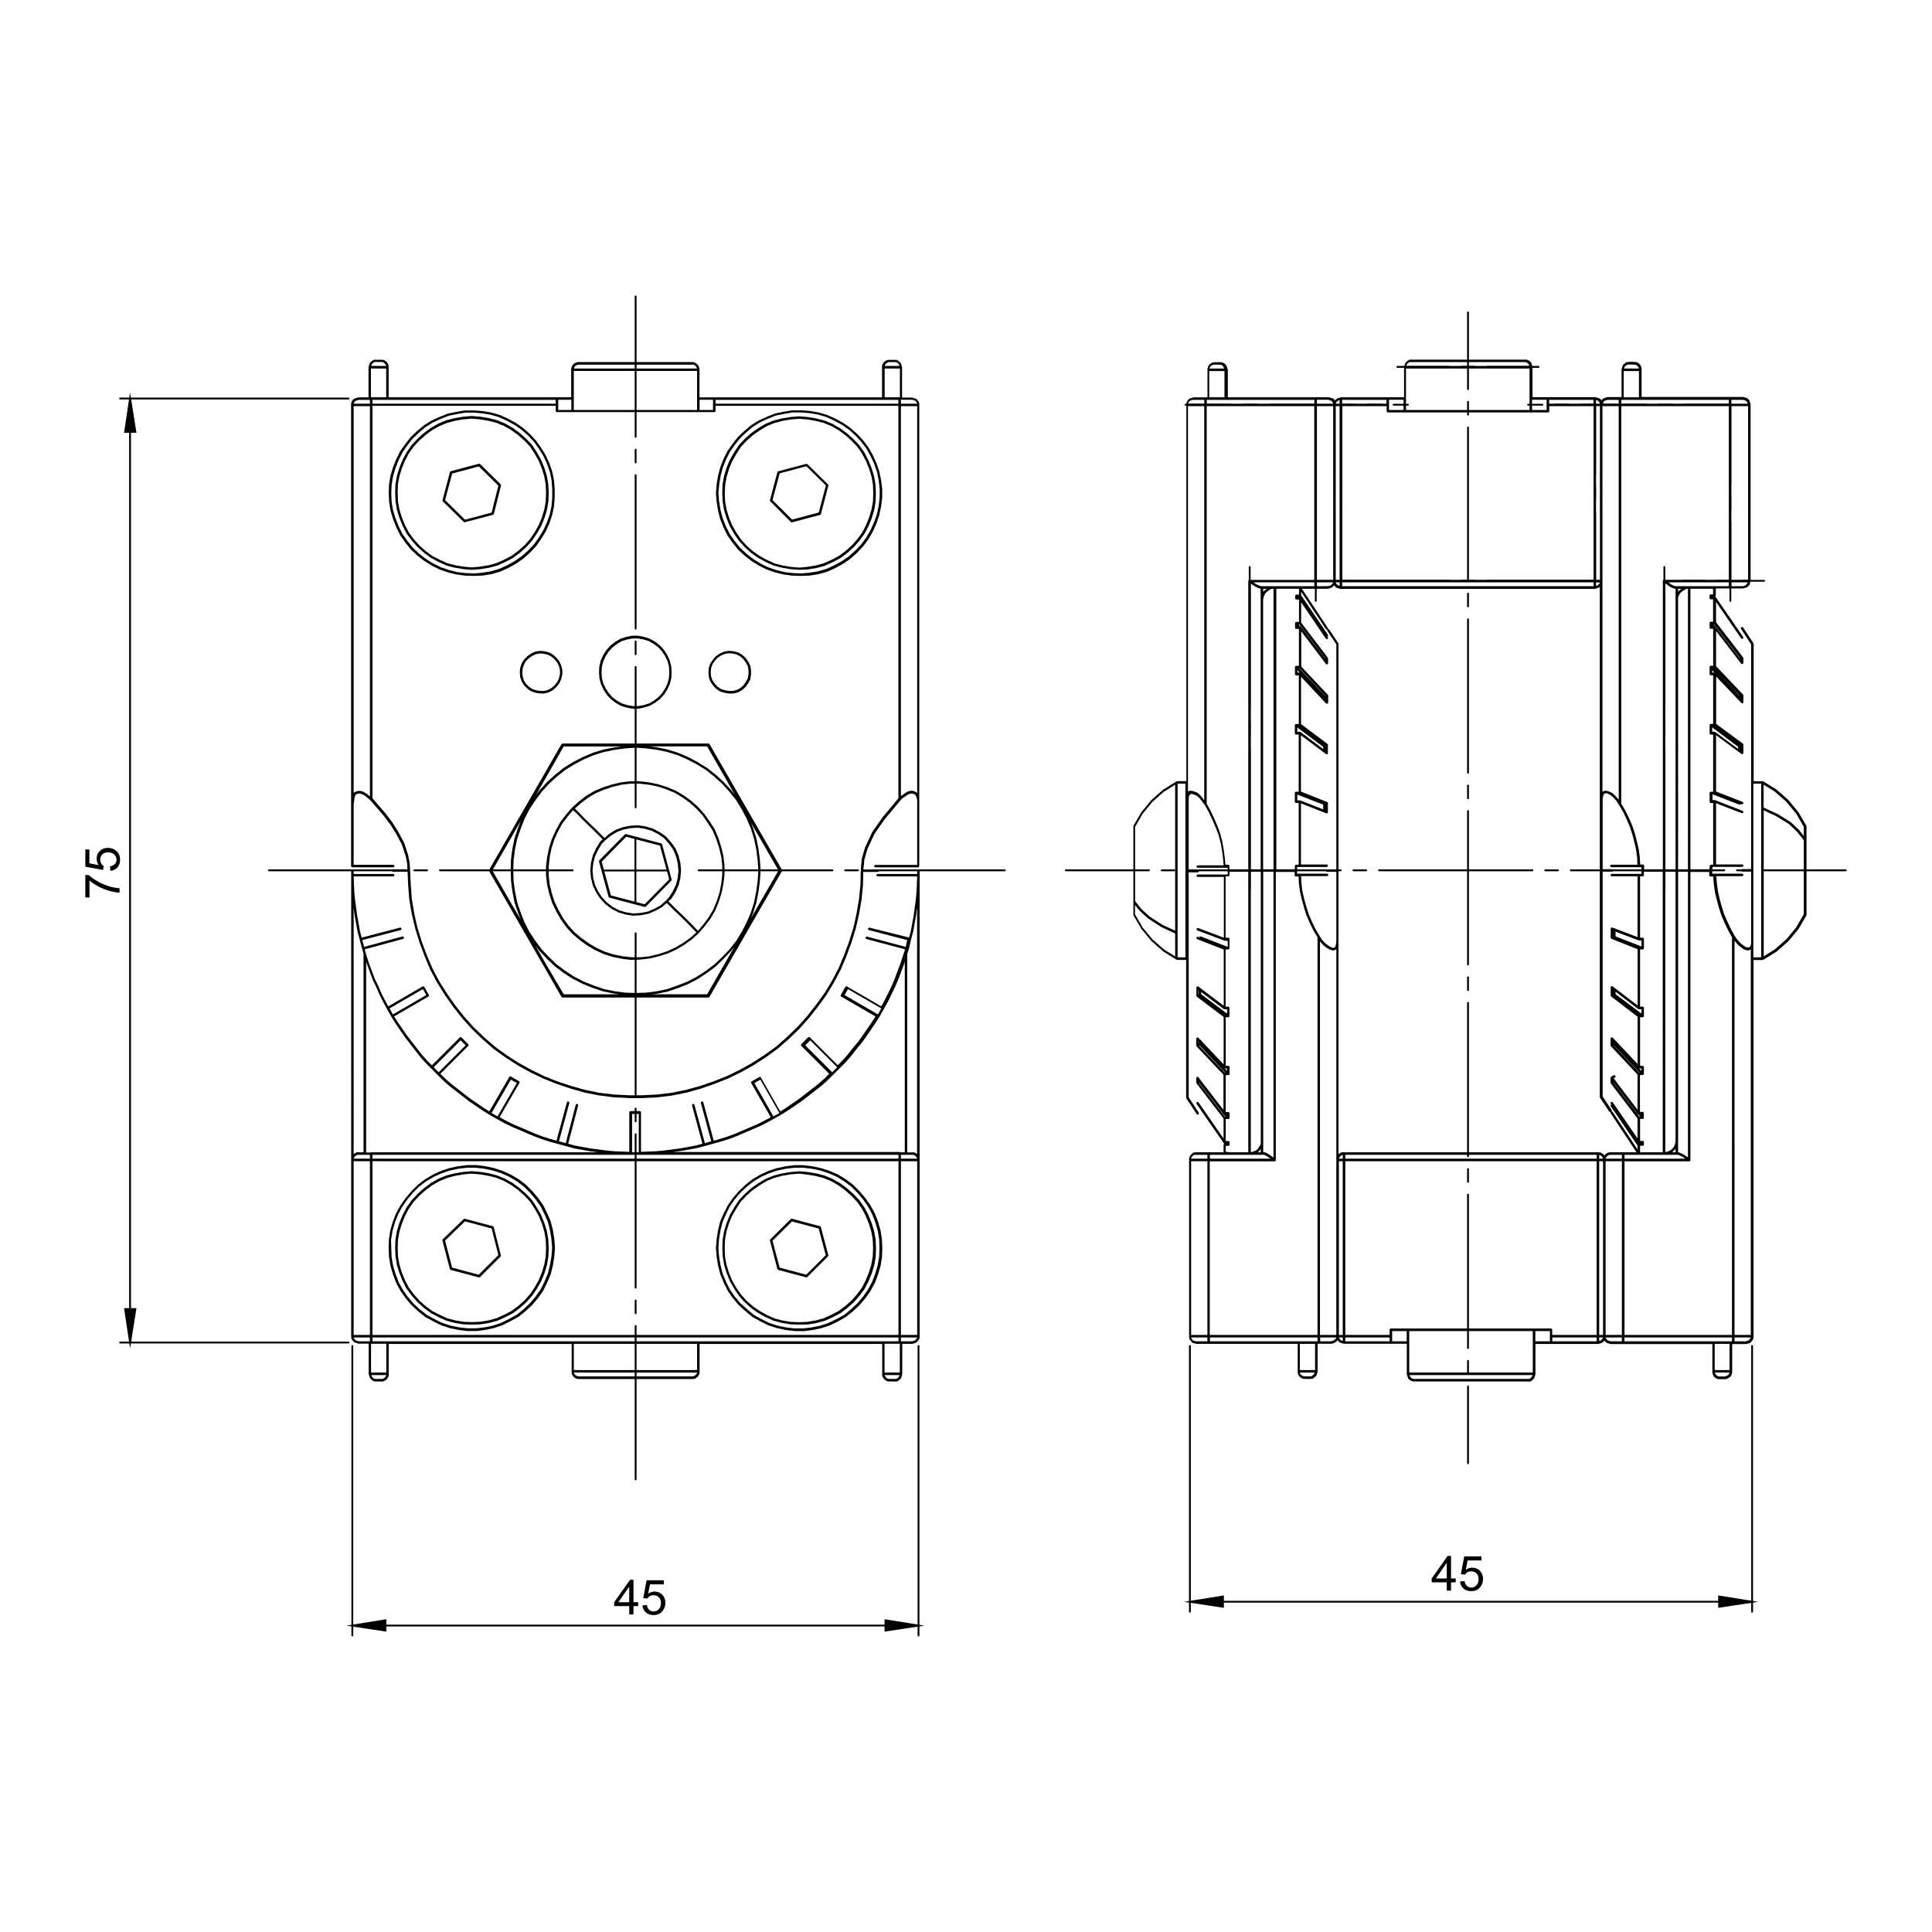 <?xml version="1.0" encoding="utf-8"?>
<!-- Generator: Adobe Illustrator 28.3.0, SVG Export Plug-In . SVG Version: 6.00 Build 0)  -->
<svg version="1.1" id="Layer_1" xmlns="http://www.w3.org/2000/svg" xmlns:xlink="http://www.w3.org/1999/xlink" x="0px" y="0px"
	 viewBox="0 0 1900 1900" style="enable-background:new 0 0 1900 1900;" xml:space="preserve">
<style type="text/css">
	.st0{fill:#FFFFFF;}
</style>
<rect x="-8.5" y="-8.5" class="st0" width="1917" height="1917"/>
<g>
	<g>
		<path d="M618.8,1587.7v-8.2H604v-3.8l15.6-22.1h3.4v22.1h4.6v3.8h-4.6v8.2H618.8z M618.8,1575.7v-15.4l-10.7,15.4H618.8z
			 M631.8,1578.8l4.4-0.4c0.3,2.1,1.1,3.7,2.3,4.8c1.2,1.1,2.6,1.6,4.3,1.6c2,0,3.7-0.8,5.1-2.3c1.4-1.5,2.1-3.5,2.1-6
			c0-2.4-0.7-4.3-2-5.6c-1.3-1.4-3.1-2.1-5.3-2.1c-1.3,0-2.6,0.3-3.6,0.9c-1.1,0.6-1.9,1.4-2.6,2.4l-3.9-0.5l3.3-17.5h16.9v4h-13.6
			l-1.8,9.2c2-1.4,4.2-2.1,6.4-2.1c3,0,5.5,1,7.5,3.1c2,2.1,3.1,4.7,3.1,7.9c0,3.1-0.9,5.7-2.7,8c-2.2,2.8-5.2,4.1-9,4.1
			c-3.1,0-5.6-0.9-7.6-2.6C633.2,1583.9,632.1,1581.6,631.8,1578.8z"/>
	</g>
	<g>
		<path d="M87.9,882.6h-4v-22.1h3.3c2.3,2.2,5.4,4.3,9.2,6.5c3.8,2.1,7.8,3.8,11.8,4.9c2.9,0.8,6,1.4,9.4,1.6v4.3
			c-2.7,0-5.9-0.6-9.7-1.6c-3.8-1-7.5-2.5-11-4.3c-3.5-1.9-6.5-3.9-8.9-6V882.6z M108.6,856.4l-0.4-4.4c2.1-0.3,3.7-1.1,4.8-2.3
			c1.1-1.2,1.6-2.6,1.6-4.3c0-2-0.8-3.7-2.3-5.1c-1.5-1.4-3.5-2.1-6-2.1c-2.4,0-4.3,0.7-5.6,2c-1.4,1.3-2.1,3.1-2.1,5.3
			c0,1.3,0.3,2.6,0.9,3.6c0.6,1.1,1.4,1.9,2.4,2.6l-0.5,3.9l-17.5-3.3v-16.9h4V849l9.2,1.8c-1.4-2-2.1-4.2-2.1-6.4
			c0-3,1-5.5,3.1-7.5c2.1-2,4.7-3.1,7.9-3.1c3.1,0,5.7,0.9,8,2.7c2.8,2.2,4.1,5.2,4.1,9c0,3.1-0.9,5.6-2.6,7.6
			C113.8,855,111.5,856.1,108.6,856.4z"/>
	</g>
	<g>
		<path d="M1422.8,1564.3v-8.2H1408v-3.8l15.6-22.1h3.4v22.1h4.6v3.8h-4.6v8.2H1422.8z M1422.8,1552.3v-15.4l-10.7,15.4H1422.8z
			 M1435.9,1555.3l4.4-0.4c0.3,2.1,1.1,3.7,2.3,4.8c1.2,1.1,2.6,1.6,4.3,1.6c2,0,3.7-0.8,5.1-2.3c1.4-1.5,2.1-3.5,2.1-6
			c0-2.4-0.7-4.3-2-5.6c-1.3-1.4-3.1-2.1-5.3-2.1c-1.3,0-2.6,0.3-3.6,0.9c-1.1,0.6-1.9,1.4-2.6,2.4l-3.9-0.5l3.3-17.5h16.9v4h-13.6
			l-1.8,9.2c2-1.4,4.2-2.1,6.4-2.1c3,0,5.5,1,7.5,3.1c2,2.1,3.1,4.7,3.1,7.9c0,3.1-0.9,5.7-2.7,8c-2.2,2.8-5.2,4.1-9,4.1
			c-3.1,0-5.6-0.9-7.6-2.6C1437.3,1560.5,1436.1,1558.2,1435.9,1555.3z"/>
	</g>
	<g>
		<path d="M1689.7,1581.2V1569l39.2,6.3L1689.7,1581.2z M1691.5,1571.1v8l25.8-3.9L1691.5,1571.1z M1203.6,1581.2l-39.2-5.9
			l39.2-6.3V1581.2z M1176,1575.2l25.8,3.9v-8L1176,1575.2z"/>
	</g>
	<g>
		<path d="M869.9,1604.6v-12.2l39.2,6.3L869.9,1604.6z M871.7,1594.5v8l25.8-3.9L871.7,1594.5z M379.9,1604.6l-39.2-5.9l39.2-6.3
			V1604.6z M352.3,1598.6l25.8,3.9v-8L352.3,1598.6z"/>
	</g>
	<g>
		<path d="M127.9,1326.1l-5.9-39.6h12.2L127.9,1326.1z M124,1288.4l3.9,26.1l4.2-26.1H124z M134.2,425.6H122l5.9-39.6L134.2,425.6z
			 M124,423.9h8.1l-4.2-26.1L124,423.9z"/>
	</g>
	<g>
		<path d="M1815.2,856.8h-81.8c-0.5,0-0.9-0.4-0.9-0.9c0-0.5,0.4-0.9,0.9-0.9h81.8c0.5,0,0.9,0.4,0.9,0.9
			C1816.1,856.4,1815.7,856.8,1815.2,856.8z M1720.8,856.8h-12.6c-0.5,0-0.9-0.4-0.9-0.9c0-0.5,0.4-0.9,0.9-0.9h12.6
			c0.5,0,0.9,0.4,0.9,0.9C1721.7,856.4,1721.3,856.8,1720.8,856.8z M1695.7,856.8h-150.9c-0.5,0-0.9-0.4-0.9-0.9
			c0-0.5,0.4-0.9,0.9-0.9h150.9c0.5,0,0.9,0.4,0.9,0.9C1696.6,856.4,1696.2,856.8,1695.7,856.8z M1532.2,856.8h-12.6
			c-0.5,0-0.9-0.4-0.9-0.9c0-0.5,0.4-0.9,0.9-0.9h12.6c0.5,0,0.9,0.4,0.9,0.9C1533.1,856.4,1532.7,856.8,1532.2,856.8z
			 M1507.1,856.8h-150.9c-0.5,0-0.9-0.4-0.9-0.9c0-0.5,0.4-0.9,0.9-0.9h150.9c0.5,0,0.9,0.4,0.9,0.9
			C1508,856.4,1507.6,856.8,1507.1,856.8z M1343.6,856.8H1331c-0.5,0-0.9-0.4-0.9-0.9c0-0.5,0.4-0.9,0.9-0.9h12.6
			c0.5,0,0.9,0.4,0.9,0.9C1344.5,856.4,1344.1,856.8,1343.6,856.8z M1318.5,856.8h-150.9c-0.5,0-0.9-0.4-0.9-0.9
			c0-0.5,0.4-0.9,0.9-0.9h150.9c0.5,0,0.9,0.4,0.9,0.9C1319.4,856.4,1319,856.8,1318.5,856.8z M1155,856.8h-12.6
			c-0.5,0-0.9-0.4-0.9-0.9c0-0.5,0.4-0.9,0.9-0.9h12.6c0.5,0,0.9,0.4,0.9,0.9C1155.9,856.4,1155.5,856.8,1155,856.8z M1129.9,856.8
			h-81.8c-0.5,0-0.9-0.4-0.9-0.9c0-0.5,0.4-0.9,0.9-0.9h81.8c0.5,0,0.9,0.4,0.9,0.9C1130.8,856.4,1130.4,856.8,1129.9,856.8z"/>
	</g>
	<g>
		<path d="M1229,876.6c-0.5,0-0.9-0.4-0.9-0.9V735.5c0-0.5,0.4-0.9,0.9-0.9c0.5,0,0.9,0.4,0.9,0.9v140.2
			C1229.9,876.2,1229.5,876.6,1229,876.6z M1229,723.8c-0.5,0-0.9-0.4-0.9-0.9v-12.6c0-0.5,0.4-0.9,0.9-0.9c0.5,0,0.9,0.4,0.9,0.9
			V723C1229.9,723.4,1229.5,723.8,1229,723.8z M1229,698.7c-0.5,0-0.9-0.4-0.9-0.9V557.6c0-0.5,0.4-0.9,0.9-0.9
			c0.5,0,0.9,0.4,0.9,0.9v140.2C1229.9,698.3,1229.5,698.7,1229,698.7z"/>
	</g>
	<g>
		<path d="M1294,591.9c-0.5,0-0.9-0.4-0.9-0.9v-77.7c0-0.5,0.4-0.9,0.9-0.9s0.9,0.4,0.9,0.9V591
			C1294.8,591.5,1294.4,591.9,1294,591.9z M1294,501.7c-0.5,0-0.9-0.4-0.9-0.9v-12.6c0-0.5,0.4-0.9,0.9-0.9s0.9,0.4,0.9,0.9v12.6
			C1294.8,501.3,1294.4,501.7,1294,501.7z M1294,476.5c-0.5,0-0.9-0.4-0.9-0.9V398c0-0.5,0.4-0.9,0.9-0.9s0.9,0.4,0.9,0.9v77.7
			C1294.8,476.1,1294.4,476.5,1294,476.5z"/>
	</g>
	<g>
		<path d="M1294,398.9h-45.2c-0.5,0-0.9-0.4-0.9-0.9c0-0.5,0.4-0.9,0.9-0.9h45.2c0.5,0,0.9,0.4,0.9,0.9
			C1294.8,398.5,1294.4,398.9,1294,398.9z M1236.2,398.9h-12.6c-0.5,0-0.9-0.4-0.9-0.9c0-0.5,0.4-0.9,0.9-0.9h12.6
			c0.5,0,0.9,0.4,0.9,0.9C1237.1,398.5,1236.7,398.9,1236.2,398.9z M1211.1,398.9h-45.2c-0.5,0-0.9-0.4-0.9-0.9
			c0-0.5,0.4-0.9,0.9-0.9h45.2c0.5,0,0.9,0.4,0.9,0.9C1211.9,398.5,1211.5,398.9,1211.1,398.9z"/>
	</g>
	<g>
		<path d="M1513.1,361.7h-50.6c-0.5,0-0.9-0.4-0.9-0.9s0.4-0.9,0.9-0.9h50.6c0.5,0,0.9,0.4,0.9,0.9S1513.6,361.7,1513.1,361.7z
			 M1450,361.7h-12.6c-0.5,0-0.9-0.4-0.9-0.9s0.4-0.9,0.9-0.9h12.6c0.5,0,0.9,0.4,0.9,0.9S1450.5,361.7,1450,361.7z M1424.8,361.7
			h-50.6c-0.5,0-0.9-0.4-0.9-0.9s0.4-0.9,0.9-0.9h50.6c0.5,0,0.9,0.4,0.9,0.9S1425.3,361.7,1424.8,361.7z"/>
	</g>
	<g>
		<path d="M1384.6,398.9h-14.1c-0.5,0-0.9-0.4-0.9-0.9c0-0.5,0.4-0.9,0.9-0.9h14.1c0.5,0,0.9,0.4,0.9,0.9
			C1385.5,398.5,1385.1,398.9,1384.6,398.9z M1357.9,398.9h-12.6c-0.5,0-0.9-0.4-0.9-0.9c0-0.5,0.4-0.9,0.9-0.9h12.6
			c0.5,0,0.9,0.4,0.9,0.9C1358.8,398.5,1358.4,398.9,1357.9,398.9z M1332.8,398.9h-14.1c-0.5,0-0.9-0.4-0.9-0.9
			c0-0.5,0.4-0.9,0.9-0.9h14.1c0.5,0,0.9,0.4,0.9,0.9C1333.7,398.5,1333.3,398.9,1332.8,398.9z"/>
	</g>
	<g>
		<path d="M1443.7,1439.9c-0.5,0-0.9-0.4-0.9-0.9v-75.5c0-0.5,0.4-0.9,0.9-0.9c0.5,0,0.9,0.4,0.9,0.9v75.5
			C1444.6,1439.5,1444.2,1439.9,1443.7,1439.9z M1443.7,1351.8c-0.5,0-0.9-0.4-0.9-0.9v-12.6c0-0.5,0.4-0.9,0.9-0.9
			c0.5,0,0.9,0.4,0.9,0.9v12.6C1444.6,1351.4,1444.2,1351.8,1443.7,1351.8z M1443.7,1326.6c-0.5,0-0.9-0.4-0.9-0.9v-150.9
			c0-0.5,0.4-0.9,0.9-0.9c0.5,0,0.9,0.4,0.9,0.9v150.9C1444.6,1326.2,1444.2,1326.6,1443.7,1326.6z M1443.7,1163.2
			c-0.5,0-0.9-0.4-0.9-0.9v-12.6c0-0.5,0.4-0.9,0.9-0.9c0.5,0,0.9,0.4,0.9,0.9v12.6C1444.6,1162.8,1444.2,1163.2,1443.7,1163.2z
			 M1443.7,1138c-0.5,0-0.9-0.4-0.9-0.9V986.2c0-0.5,0.4-0.9,0.9-0.9c0.5,0,0.9,0.4,0.9,0.9v150.9
			C1444.6,1137.6,1444.2,1138,1443.7,1138z M1443.7,974.6c-0.5,0-0.9-0.4-0.9-0.9v-12.6c0-0.5,0.4-0.9,0.9-0.9
			c0.5,0,0.9,0.4,0.9,0.9v12.6C1444.6,974.2,1444.2,974.6,1443.7,974.6z M1443.7,949.4c-0.5,0-0.9-0.4-0.9-0.9V797.6
			c0-0.5,0.4-0.9,0.9-0.9c0.5,0,0.9,0.4,0.9,0.9v150.9C1444.6,949,1444.2,949.4,1443.7,949.4z M1443.7,786c-0.5,0-0.9-0.4-0.9-0.9
			v-12.6c0-0.5,0.4-0.9,0.9-0.9c0.5,0,0.9,0.4,0.9,0.9v12.6C1444.6,785.6,1444.2,786,1443.7,786z M1443.7,760.8
			c-0.5,0-0.9-0.4-0.9-0.9V609c0-0.5,0.4-0.9,0.9-0.9c0.5,0,0.9,0.4,0.9,0.9v150.9C1444.6,760.4,1444.2,760.8,1443.7,760.8z
			 M1443.7,597.3c-0.5,0-0.9-0.4-0.9-0.9v-12.6c0-0.5,0.4-0.9,0.9-0.9c0.5,0,0.9,0.4,0.9,0.9v12.6
			C1444.6,596.9,1444.2,597.3,1443.7,597.3z M1443.7,572.2c-0.5,0-0.9-0.4-0.9-0.9V420.4c0-0.5,0.4-0.9,0.9-0.9
			c0.5,0,0.9,0.4,0.9,0.9v150.9C1444.6,571.8,1444.2,572.2,1443.7,572.2z M1443.7,408.7c-0.5,0-0.9-0.4-0.9-0.9v-12.6
			c0-0.5,0.4-0.9,0.9-0.9c0.5,0,0.9,0.4,0.9,0.9v12.6C1444.6,408.3,1444.2,408.7,1443.7,408.7z M1443.7,383.6
			c-0.5,0-0.9-0.4-0.9-0.9v-75.5c0-0.5,0.4-0.9,0.9-0.9c0.5,0,0.9,0.4,0.9,0.9v75.5C1444.6,383.2,1444.2,383.6,1443.7,383.6z"/>
	</g>
	<g>
		<path d="M1568.7,572.1h-106.1c-0.5,0-0.9-0.4-0.9-0.9c0-0.5,0.4-0.9,0.9-0.9h106.1c0.5,0,0.9,0.4,0.9,0.9
			C1569.6,571.7,1569.2,572.1,1568.7,572.1z M1450,572.1h-12.6c-0.5,0-0.9-0.4-0.9-0.9c0-0.5,0.4-0.9,0.9-0.9h12.6
			c0.5,0,0.9,0.4,0.9,0.9C1450.9,571.7,1450.5,572.1,1450,572.1z M1424.8,572.1h-106.1c-0.5,0-0.9-0.4-0.9-0.9
			c0-0.5,0.4-0.9,0.9-0.9h106.1c0.5,0,0.9,0.4,0.9,0.9C1425.7,571.7,1425.3,572.1,1424.8,572.1z"/>
	</g>
	<g>
		<path d="M1568.7,398.9h-14.1c-0.5,0-0.9-0.4-0.9-0.9c0-0.5,0.4-0.9,0.9-0.9h14.1c0.5,0,0.9,0.4,0.9,0.9
			C1569.6,398.5,1569.2,398.9,1568.7,398.9z M1542,398.9h-12.6c-0.5,0-0.9-0.4-0.9-0.9c0-0.5,0.4-0.9,0.9-0.9h12.6
			c0.5,0,0.9,0.4,0.9,0.9C1542.9,398.5,1542.5,398.9,1542,398.9z M1516.9,398.9h-14.1c-0.5,0-0.9-0.4-0.9-0.9c0-0.5,0.4-0.9,0.9-0.9
			h14.1c0.5,0,0.9,0.4,0.9,0.9C1517.8,398.5,1517.4,398.9,1516.9,398.9z"/>
	</g>
	<g>
		<path d="M1568.7,572.1c-0.5,0-0.9-0.4-0.9-0.9v-67.8c0-0.5,0.4-0.9,0.9-0.9s0.9,0.4,0.9,0.9v67.8
			C1569.6,571.7,1569.2,572.1,1568.7,572.1z M1568.7,491.8c-0.5,0-0.9-0.4-0.9-0.9v-12.6c0-0.5,0.4-0.9,0.9-0.9s0.9,0.4,0.9,0.9
			v12.6C1569.6,491.4,1569.2,491.8,1568.7,491.8z M1568.7,466.6c-0.5,0-0.9-0.4-0.9-0.9V398c0-0.5,0.4-0.9,0.9-0.9s0.9,0.4,0.9,0.9
			v67.8C1569.6,466.2,1569.2,466.6,1568.7,466.6z"/>
	</g>
	<g>
		<path d="M1318.7,572.1c-0.5,0-0.9-0.4-0.9-0.9v-67.8c0-0.5,0.4-0.9,0.9-0.9c0.5,0,0.9,0.4,0.9,0.9v67.8
			C1319.6,571.7,1319.2,572.1,1318.7,572.1z M1318.7,491.8c-0.5,0-0.9-0.4-0.9-0.9v-12.6c0-0.5,0.4-0.9,0.9-0.9
			c0.5,0,0.9,0.4,0.9,0.9v12.6C1319.6,491.4,1319.2,491.8,1318.7,491.8z M1318.7,466.6c-0.5,0-0.9-0.4-0.9-0.9V398
			c0-0.5,0.4-0.9,0.9-0.9c0.5,0,0.9,0.4,0.9,0.9v67.8C1319.6,466.2,1319.2,466.6,1318.7,466.6z"/>
	</g>
	<g>
		<path d="M1701.7,591.9c-0.5,0-0.9-0.4-0.9-0.9v-77.7c0-0.5,0.4-0.9,0.9-0.9c0.5,0,0.9,0.4,0.9,0.9V591
			C1702.6,591.5,1702.2,591.9,1701.7,591.9z M1701.7,501.7c-0.5,0-0.9-0.4-0.9-0.9v-12.6c0-0.5,0.4-0.9,0.9-0.9
			c0.5,0,0.9,0.4,0.9,0.9v12.6C1702.6,501.3,1702.2,501.7,1701.7,501.7z M1701.7,476.5c-0.5,0-0.9-0.4-0.9-0.9V398
			c0-0.5,0.4-0.9,0.9-0.9c0.5,0,0.9,0.4,0.9,0.9v77.7C1702.6,476.1,1702.2,476.5,1701.7,476.5z"/>
	</g>
	<g>
		<path d="M1734.9,572.1h-21c-0.5,0-0.9-0.4-0.9-0.9c0-0.5,0.4-0.9,0.9-0.9h21c0.5,0,0.9,0.4,0.9,0.9
			C1735.8,571.7,1735.4,572.1,1734.9,572.1z M1701.3,572.1h-12.6c-0.5,0-0.9-0.4-0.9-0.9c0-0.5,0.4-0.9,0.9-0.9h12.6
			c0.5,0,0.9,0.4,0.9,0.9C1702.2,571.7,1701.8,572.1,1701.3,572.1z M1676.2,572.1h-21c-0.5,0-0.9-0.4-0.9-0.9c0-0.5,0.4-0.9,0.9-0.9
			h21c0.5,0,0.9,0.4,0.9,0.9C1677.1,571.7,1676.7,572.1,1676.2,572.1z"/>
	</g>
	<g>
		<path d="M1636.8,876.6c-0.5,0-0.9-0.4-0.9-0.9V735.5c0-0.5,0.4-0.9,0.9-0.9c0.5,0,0.9,0.4,0.9,0.9v140.2
			C1637.7,876.2,1637.3,876.6,1636.8,876.6z M1636.8,723.8c-0.5,0-0.9-0.4-0.9-0.9v-12.6c0-0.5,0.4-0.9,0.9-0.9
			c0.5,0,0.9,0.4,0.9,0.9V723C1637.7,723.4,1637.3,723.8,1636.8,723.8z M1636.8,698.7c-0.5,0-0.9-0.4-0.9-0.9V557.6
			c0-0.5,0.4-0.9,0.9-0.9c0.5,0,0.9,0.4,0.9,0.9v140.2C1637.7,698.3,1637.3,698.7,1636.8,698.7z"/>
	</g>
	<g>
		<path d="M1701.7,398.9h-45.2c-0.5,0-0.9-0.4-0.9-0.9c0-0.5,0.4-0.9,0.9-0.9h45.2c0.5,0,0.9,0.4,0.9,0.9
			C1702.6,398.5,1702.2,398.9,1701.7,398.9z M1644,398.9h-12.6c-0.5,0-0.9-0.4-0.9-0.9c0-0.5,0.4-0.9,0.9-0.9h12.6
			c0.5,0,0.9,0.4,0.9,0.9C1644.9,398.5,1644.5,398.9,1644,398.9z M1618.8,398.9h-45.2c-0.5,0-0.9-0.4-0.9-0.9c0-0.5,0.4-0.9,0.9-0.9
			h45.2c0.5,0,0.9,0.4,0.9,0.9C1619.7,398.5,1619.3,398.9,1618.8,398.9z"/>
	</g>
	<g>
		<path d="M625.1,794.9c-0.5,0-0.9-0.4-0.9-0.9V655.9c0-0.5,0.4-0.9,0.9-0.9c0.5,0,0.9,0.4,0.9,0.9V794
			C626,794.5,625.6,794.9,625.1,794.9z M625.1,644.3c-0.5,0-0.9-0.4-0.9-0.9v-12.6c0-0.5,0.4-0.9,0.9-0.9c0.5,0,0.9,0.4,0.9,0.9
			v12.6C626,643.9,625.6,644.3,625.1,644.3z M625.1,619.1c-0.5,0-0.9-0.4-0.9-0.9V467.3c0-0.5,0.4-0.9,0.9-0.9
			c0.5,0,0.9,0.4,0.9,0.9v150.9C626,618.7,625.6,619.1,625.1,619.1z M625.1,455.7c-0.5,0-0.9-0.4-0.9-0.9v-12.6
			c0-0.5,0.4-0.9,0.9-0.9c0.5,0,0.9,0.4,0.9,0.9v12.6C626,455.3,625.6,455.7,625.1,455.7z M625.1,430.5c-0.5,0-0.9-0.4-0.9-0.9
			V291.5c0-0.5,0.4-0.9,0.9-0.9c0.5,0,0.9,0.4,0.9,0.9v138.1C626,430.1,625.6,430.5,625.1,430.5z"/>
	</g>
	<g>
		<path d="M563.2,856.8H432.7c-0.5,0-0.9-0.4-0.9-0.9c0-0.5,0.4-0.9,0.9-0.9h130.5c0.5,0,0.9,0.4,0.9,0.9
			C564.1,856.4,563.7,856.8,563.2,856.8z M420.1,856.8h-12.6c-0.5,0-0.9-0.4-0.9-0.9c0-0.5,0.4-0.9,0.9-0.9h12.6
			c0.5,0,0.9,0.4,0.9,0.9C421,856.4,420.6,856.8,420.1,856.8z M395,856.8H264.5c-0.5,0-0.9-0.4-0.9-0.9c0-0.5,0.4-0.9,0.9-0.9H395
			c0.5,0,0.9,0.4,0.9,0.9C395.9,856.4,395.5,856.8,395,856.8z"/>
	</g>
	<g>
		<path d="M625.1,1455.8c-0.5,0-0.9-0.4-0.9-0.9V1304c0-0.5,0.4-0.9,0.9-0.9c0.5,0,0.9,0.4,0.9,0.9v150.9
			C626,1455.4,625.6,1455.8,625.1,1455.8z M625.1,1292.4c-0.5,0-0.9-0.4-0.9-0.9v-12.6c0-0.5,0.4-0.9,0.9-0.9c0.5,0,0.9,0.4,0.9,0.9
			v12.6C626,1292,625.6,1292.4,625.1,1292.4z M625.1,1267.2c-0.5,0-0.9-0.4-0.9-0.9v-150.9c0-0.5,0.4-0.9,0.9-0.9
			c0.5,0,0.9,0.4,0.9,0.9v150.9C626,1266.8,625.6,1267.2,625.1,1267.2z M625.1,1103.7c-0.5,0-0.9-0.4-0.9-0.9v-12.6
			c0-0.5,0.4-0.9,0.9-0.9c0.5,0,0.9,0.4,0.9,0.9v12.6C626,1103.3,625.6,1103.7,625.1,1103.7z M625.1,1078.6c-0.5,0-0.9-0.4-0.9-0.9
			V917.8c0-0.5,0.4-0.9,0.9-0.9c0.5,0,0.9,0.4,0.9,0.9v159.9C626,1078.2,625.6,1078.6,625.1,1078.6z"/>
	</g>
	<g>
		<path d="M988.1,856.8H856.4c-0.5,0-0.9-0.4-0.9-0.9c0-0.5,0.4-0.9,0.9-0.9h131.7c0.5,0,0.9,0.4,0.9,0.9
			C989,856.4,988.6,856.8,988.1,856.8z M843.8,856.8h-12.6c-0.5,0-0.9-0.4-0.9-0.9c0-0.5,0.4-0.9,0.9-0.9h12.6
			c0.5,0,0.9,0.4,0.9,0.9C844.7,856.4,844.3,856.8,843.8,856.8z M818.7,856.8H687c-0.5,0-0.9-0.4-0.9-0.9c0-0.5,0.4-0.9,0.9-0.9
			h131.7c0.5,0,0.9,0.4,0.9,0.9C819.6,856.4,819.2,856.8,818.7,856.8z"/>
	</g>
	<g>
		<path d="M624.9,887.7c-0.5,0-0.9-0.4-0.9-0.9V857h-30.2c-0.5,0-0.9-0.4-0.9-0.9c0-0.5,0.4-0.9,0.9-0.9H624V825
			c0-0.5,0.4-0.9,0.9-0.9c0.5,0,0.9,0.4,0.9,0.9v30.2H656c0.5,0,0.9,0.4,0.9,0.9c0,0.5-0.4,0.9-0.9,0.9h-30.2v29.8
			C625.8,887.3,625.4,887.7,624.9,887.7z"/>
	</g>
	<g>
		<path d="M1723.1,1585.9c-0.5,0-0.9-0.4-0.9-0.9v-8.9h-551.1v8.9c0,0.5-0.4,0.9-0.9,0.9c-0.5,0-0.9-0.4-0.9-0.9v-261.3
			c0-0.5,0.4-0.9,0.9-0.9c0.5,0,0.9,0.4,0.9,0.9v250.6h551.1v-250.6c0-0.5,0.4-0.9,0.9-0.9s0.9,0.4,0.9,0.9v261.3
			C1724,1585.5,1723.6,1585.9,1723.1,1585.9z"/>
	</g>
	<g>
		<path d="M903.3,1609.3c-0.5,0-0.9-0.4-0.9-0.9v-8.9h-555v8.9c0,0.5-0.4,0.9-0.9,0.9s-0.9-0.4-0.9-0.9v-284.7
			c0-0.5,0.4-0.9,0.9-0.9s0.9,0.4,0.9,0.9v274h555v-274c0-0.5,0.4-0.9,0.9-0.9c0.5,0,0.9,0.4,0.9,0.9v284.7
			C904.2,1608.9,903.8,1609.3,903.3,1609.3z"/>
	</g>
	<g>
		<path d="M342.7,1321.2H118.1c-0.5,0-0.9-0.4-0.9-0.9c0-0.5,0.4-0.9,0.9-0.9h8.9V392.8h-8.9c-0.5,0-0.9-0.4-0.9-0.9
			s0.4-0.9,0.9-0.9h224.6c0.5,0,0.9,0.4,0.9,0.9s-0.4,0.9-0.9,0.9H128.8v926.6h213.9c0.5,0,0.9,0.4,0.9,0.9
			C343.6,1320.8,343.2,1321.2,342.7,1321.2z"/>
	</g>
	<g>
		<path d="M1170.2,1575.3l32.5-5.2v10.1 M1723.1,1575.3l-32.5,4.9V1570"/>
	</g>
	<g>
		<path d="M903.3,1598.7l-32.5,4.9v-10.1 M346.5,1598.7l32.5-5.2v10.1"/>
	</g>
	<g>
		<path d="M127.9,1320.3l-4.9-32.8h10.1 M127.9,391.9l5.2,32.8H123"/>
	</g>
	<g>
		<path d="M879.9,1358.6h-6.3c-0.1,0-0.3,0-0.4-0.1l-1-0.3c-0.1,0-0.2-0.1-0.3-0.1l-2.1-1.4c-0.1-0.1-0.3-0.2-0.3-0.3l-1.4-2.1
			c-0.1-0.1-0.1-0.2-0.1-0.3l-0.3-1c0-0.1-0.1-0.3-0.1-0.4v-30.9H688v28.5c0,0.1,0,0.3-0.1,0.4l-0.3,1c0,0.1-0.1,0.2-0.1,0.3
			l-1.4,2.1c-0.1,0.1-0.2,0.3-0.3,0.3l-2.1,1.4c-0.2,0.1-0.3,0.2-0.5,0.2l-2.4,0.3c-0.1,0-0.1,0-0.2,0c0,0,0,0,0,0h-111
			c0,0-0.1,0-0.1,0c0,0-0.1,0-0.1,0l-2.4-0.3c-0.2,0-0.4-0.1-0.5-0.2l-2.1-1.4c-0.1-0.1-0.3-0.2-0.3-0.3l-1.4-2.1
			c-0.1-0.1-0.1-0.2-0.1-0.3l-0.3-1c0-0.1-0.1-0.3-0.1-0.4v-28.5H382.3v30.9c0,0.1,0,0.3-0.1,0.4l-0.3,1c0,0.1-0.1,0.2-0.1,0.3
			l-1.4,2.1c-0.1,0.1-0.2,0.3-0.3,0.3l-2.1,1.4c-0.1,0.1-0.2,0.1-0.3,0.1l-1,0.3c-0.1,0-0.3,0.1-0.4,0.1h-7.3l-1.7-0.4
			c-0.1,0-0.3-0.1-0.4-0.2l-1-0.7l-1.9-1.9c-0.1-0.1-0.2-0.3-0.3-0.5l-1.1-3.6c0-0.1,0-0.1,0-0.2c0-0.1,0-0.1,0-0.2v-29.5h-9.6
			c-0.1,0-0.1,0-0.2,0c-0.1,0-0.1,0-0.2,0l-3.6-1.1c-0.2-0.1-0.3-0.2-0.5-0.3l-1.7-1.7l-0.9-1.2c-0.1-0.1-0.1-0.2-0.2-0.4l-0.3-1.4
			l0-1.3c0,0,0,0,0-0.1V860.7c0,0,0,0,0,0v-4.5c0-0.7,0.6-1.2,1.2-1.2s1.2,0.6,1.2,1.2v3.3h38.9c0.7,0,1.2,0.6,1.2,1.2
			s-0.6,1.2-1.2,1.2h-38.9l0.6,14.8l0.7,7.6l2.1,15.7l2.8,15.7l1.7,6.4l37.6-9.8c0.7-0.2,1.3,0.2,1.5,0.9c0.2,0.7-0.2,1.3-0.9,1.5
			l-37.6,9.8l1.8,6.7l37.6-10.2c0.7-0.2,1.3,0.2,1.5,0.9c0.2,0.7-0.2,1.3-0.9,1.5l-37.6,10.2l1.8,6.5l2.4,7.3l5.6,15l3.5,7.2
			l3.2,7.4l3.5,6.9l3.2,5.8l33.8-19.6c0,0,0,0,0,0c0.3-0.1,0.5-0.2,0.8-0.1l0,0c0,0,0,0,0,0h0c0,0,0,0,0,0c0,0,0,0,0,0c0,0,0,0,0,0
			c0,0,0,0,0,0c0,0,0,0,0,0h0c0,0,0,0,0,0l0,0c0.3,0.1,0.6,0.3,0.8,0.6c0,0,0,0,0,0l4.5,8c0.1,0.2,0.2,0.4,0.2,0.6l0,0c0,0,0,0,0,0
			l0,0c0,0,0,0,0,0v0c0,0,0,0,0,0l0,0c0,0,0,0,0,0c0,0,0,0,0,0v0c0,0,0,0,0,0v0c0,0,0,0,0,0c0,0,0,0,0,0v0c0,0,0,0,0,0c0,0,0,0,0,0
			c0,0,0,0,0,0c0,0,0,0,0,0c0,0,0,0,0,0c0,0,0,0,0,0c0,0,0,0,0,0s0,0,0,0c0,0,0,0,0,0v0c0,0,0,0,0,0v0c0,0,0,0,0,0l0,0c0,0,0,0,0,0
			l0,0c0,0,0,0,0,0c0,0,0,0,0,0v0c0,0,0,0,0,0v0c0,0,0,0,0,0c0,0,0,0,0,0c0,0,0,0,0,0v0c0,0,0,0,0,0c0,0,0,0,0,0c0,0,0,0,0,0v0
			c0,0,0,0,0,0c0,0,0,0,0,0l0,0c0,0,0,0,0,0v0c0,0,0,0,0,0c0,0,0,0,0,0c0,0,0,0,0,0c0,0,0,0,0,0c0,0,0,0,0,0c0,0,0,0,0,0
			c0,0,0,0,0,0c0,0,0,0,0,0c0,0,0,0,0,0c0,0,0,0,0,0c0,0,0,0,0,0l0,0c0,0,0,0,0,0v0c0,0,0,0,0,0l0,0c-0.1,0.3-0.3,0.6-0.6,0.8
			l-33.8,19.6l3.5,5.5l9.1,13.2l14.6,18.8l5.2,5.9l4.7,4.7l27.4-27.4c0.1-0.1,0.3-0.2,0.4-0.3c0.3-0.1,0.6-0.1,0.9,0
			c0.2,0.1,0.3,0.2,0.5,0.3c0,0,0,0,0,0l6.6,6.6c0,0,0,0,0,0c0.4,0.5,0.4,1.2,0,1.7l-27.4,27.4l4.7,4.7l5.9,5.2l18.8,14.6l13.2,9
			l5.5,3.5l19.6-33.8c0.2-0.3,0.4-0.5,0.7-0.6l0,0c0,0,0,0,0,0l0,0c0,0,0,0,0,0h0c0,0,0,0,0,0c0,0,0,0,0,0c0,0,0,0,0,0c0,0,0,0,0,0
			c0,0,0,0,0,0c0,0,0,0,0,0c0,0,0,0,0,0c0,0,0,0,0,0l0,0c0,0,0,0,0,0h0c0.3-0.1,0.6,0,0.9,0.1l8,4.5c0,0,0,0,0,0
			c0.2,0.1,0.4,0.3,0.5,0.5h0c0,0,0,0,0,0c0,0,0,0,0,0l0,0c0,0,0,0,0,0l0,0c0,0,0,0,0,0c0,0,0,0,0,0c0,0,0,0,0,0c0,0,0,0,0,0
			c0,0,0,0,0,0c0,0,0,0,0,0c0.2,0.4,0.2,0.8,0,1.2c0,0,0,0,0,0l-19.6,33.8l5.9,3.2l6.9,3.5l21.9,9.4l7.3,2.8l7.6,2.4l6.4,1.8
			l10.2-37.6c0.2-0.7,0.9-1.1,1.5-0.9c0.7,0.2,1.1,0.9,0.9,1.5l-10.2,37.6l6.7,1.8l9.8-37.6c0.2-0.7,0.8-1.1,1.5-0.9
			c0.7,0.2,1.1,0.8,0.9,1.5l-9.8,37.6l6.5,1.8l15.3,2.8l16,2.1l7.6,0.7l14.7,0.6v-38.9c0-0.7,0.6-1.2,1.2-1.2h9.1
			c0.7,0,1.2,0.6,1.2,1.2v38.9l14.8-0.6l7.6-0.7l16-2.1l15.3-2.8l6.7-1.8l-10.2-37.6c-0.2-0.7,0.2-1.3,0.9-1.5
			c0.7-0.2,1.3,0.2,1.5,0.9l10.2,37.6l6.3-1.8l-10.2-37.6c-0.2-0.7,0.2-1.3,0.9-1.5c0.7-0.2,1.3,0.2,1.5,0.9l10.2,37.6l6.5-1.8
			l7.6-2.4l7.3-2.8l22-9.4l6.9-3.5l5.8-3.2l-19.3-33.8c0,0,0-0.1,0-0.1l0,0c0,0,0,0,0,0s0,0,0,0l0,0c0,0,0,0,0,0l0,0c0,0,0,0,0,0
			c0,0,0,0,0,0c0,0,0,0,0,0c0,0,0,0,0,0c0,0,0,0,0,0c0,0,0,0,0,0c0,0,0,0,0,0c0,0,0,0,0,0c0,0,0,0,0,0c0,0,0,0,0,0l0,0c0,0,0,0,0,0
			v0c0,0,0,0,0,0l0,0c0,0,0,0,0,0l0,0c-0.1-0.3-0.1-0.5,0-0.8l0,0c0,0,0,0,0,0l0,0c0,0,0,0,0,0s0,0,0,0c0,0,0,0,0,0l0,0c0,0,0,0,0,0
			l0,0c0,0,0,0,0,0c0,0,0,0,0,0l0,0c0,0,0,0,0,0c0,0,0,0,0,0l0,0c0,0,0,0,0,0c0,0,0,0,0,0l0,0c0,0,0,0,0,0c0,0,0,0,0,0c0,0,0,0,0,0
			c0,0,0,0,0,0c0,0,0,0,0,0c0,0,0,0,0,0c0,0,0,0,0,0c0,0,0,0,0,0c0,0,0,0,0,0l0,0c0,0,0,0,0,0c0,0,0,0,0,0c0,0,0,0,0,0c0,0,0,0,0,0
			l0,0c0,0,0,0,0,0l0,0c0,0,0,0,0,0l0,0c0,0,0,0,0,0c0,0,0,0,0,0l0,0c0,0,0,0,0,0c0,0,0,0,0,0c0,0,0,0,0,0h0c0,0,0,0,0,0s0,0,0,0
			c0.1-0.1,0.1-0.2,0.2-0.3l0,0c0,0,0,0,0,0l0,0c0,0,0,0,0,0l0,0c0,0,0,0,0,0c0,0,0,0,0,0l0,0c0,0,0,0,0,0l0,0c0,0,0,0,0,0
			c0,0,0,0,0,0l0,0c0,0,0,0,0,0l0,0c0,0,0,0,0,0l0,0c0,0,0,0,0,0c0,0,0,0,0,0l0,0c0,0,0,0,0,0l0,0c0,0,0,0,0,0h0c0,0,0,0,0,0l0,0
			c0,0,0,0,0,0c0,0,0,0,0,0c0,0,0,0,0,0c0,0,0,0,0,0l0,0c0,0,0,0,0,0c0,0,0,0,0,0l0,0c0,0,0,0,0,0c0,0,0,0,0,0l0,0c0,0,0,0,0,0h0
			c0,0,0,0,0,0l0,0c0,0,0,0,0,0c0,0,0,0,0,0c0,0,0,0,0,0l0,0c0,0,0,0,0,0h0c0,0,0,0,0,0l0,0c0,0,0,0,0,0l0,0c0,0,0.1,0,0.1-0.1
			c0,0,0,0,0,0l8-4.5l0,0c0,0,0,0,0.1,0l0,0c0,0,0,0,0,0c0,0,0,0,0,0v0c0,0,0,0,0,0h0c0,0,0,0,0,0c0,0,0,0,0,0h0c0,0,0,0,0,0
			c0,0,0,0,0,0c0,0,0,0,0,0c0,0,0,0,0,0c0,0,0,0,0,0c0,0,0,0,0,0c0,0,0,0,0,0h0c0,0,0,0,0,0c0,0,0,0,0,0l0,0c0,0,0,0,0,0
			c0.3-0.1,0.5-0.1,0.8,0l0,0c0,0,0,0,0,0c0,0,0,0,0,0l0,0c0,0,0,0,0,0c0,0,0,0,0,0h0c0,0,0,0,0,0s0,0,0,0s0,0,0,0c0,0,0,0,0,0
			s0,0,0,0c0,0,0,0,0,0c0,0,0,0,0,0c0,0,0,0,0,0c0,0,0,0,0,0c0,0,0,0,0,0h0c0,0,0,0,0,0h0c0,0,0,0,0,0l0,0c0,0,0,0,0,0c0,0,0,0,0,0
			c0,0,0,0,0,0c0,0,0,0,0,0l0,0c0,0,0,0,0,0l0,0c0,0,0,0,0,0l0,0c0,0,0,0,0,0l0,0c0.1,0,0.1,0.1,0.2,0.1l0,0c0,0,0,0,0,0
			c0,0,0,0,0,0l0,0c0,0,0,0,0,0l0,0c0,0,0,0,0,0c0,0,0,0,0,0l0,0c0,0,0,0,0,0l0,0c0,0,0,0,0,0l0,0c0,0,0,0,0,0l0,0c0,0,0,0,0,0l0,0
			c0,0,0,0,0,0c0,0,0,0,0,0c0,0,0,0,0,0l0,0c0,0,0,0,0,0c0,0,0,0,0,0c0,0,0,0,0,0c0,0,0,0,0,0c0,0,0,0,0,0c0,0,0,0,0,0c0,0,0,0,0,0
			c0,0,0,0,0,0l0,0c0,0,0,0,0,0c0,0,0,0,0,0c0,0,0,0,0,0c0,0,0,0,0,0s0,0,0,0c0,0,0,0,0,0c0,0,0,0,0,0c0,0,0,0,0,0c0,0,0,0,0,0
			c0,0,0,0,0,0c0,0,0,0,0,0c0,0,0,0,0,0c0,0,0,0,0,0c0,0,0,0,0,0c0,0,0,0,0,0c0,0,0,0,0,0l0,0c0,0,0,0,0,0l0,0c0,0,0,0,0,0
			c0,0,0,0,0,0c0,0,0,0,0,0l0,0c0,0,0,0,0,0l0,0c0,0,0,0,0,0l0,0c0,0,0,0,0,0v0c0,0,0,0,0,0l0,0c0,0,0,0,0,0.1l19.3,33.8l5.5-3.5
			l13.2-9.1l18.8-14.6l5.9-5.2l4.7-4.7l-27.4-27.4c-0.5-0.5-0.5-1.3,0-1.8l6.6-6.6c0,0,0,0,0,0c0.1-0.1,0.2-0.2,0.4-0.3
			c0.3-0.1,0.6-0.1,0.9,0c0.2,0.1,0.3,0.2,0.5,0.3l27.4,27.4l4.7-4.7l5.2-5.9l4.8-6.2l5.3-6.3l4.5-6.2l9.1-13.2l3.5-5.5l-33.8-19.6
			c-0.3-0.2-0.5-0.5-0.6-0.8l0,0c0,0,0,0,0,0v0c0,0,0,0,0,0l0,0c0,0,0,0,0,0c0,0,0,0,0,0c0,0,0,0,0,0c0,0,0,0,0,0c0,0,0,0,0,0
			c0,0,0,0,0,0c0,0,0,0,0,0c0,0,0,0,0,0c0,0,0,0,0,0c0,0,0,0,0,0c0,0,0,0,0,0v0c0,0,0,0,0,0l0,0c0,0,0,0,0,0c0,0,0,0,0,0v0
			c0,0,0,0,0,0c0,0,0,0,0,0c0,0,0,0,0,0v0c0,0,0,0,0,0c0,0,0,0,0,0c0,0,0,0,0,0v0c0,0,0,0,0,0v0c0,0,0,0,0,0c0,0,0,0,0,0l0,0
			c0,0,0,0,0,0l0,0c0,0,0,0,0,0v0c0,0,0,0,0,0v0c0,0,0,0,0,0c0,0,0,0,0,0c0,0,0,0,0,0c0,0,0,0,0,0c0,0,0,0,0,0c0,0,0,0,0,0
			c0,0,0,0,0,0c0,0,0,0,0,0c0,0,0,0,0,0v0c0,0,0,0,0,0c0,0,0,0,0,0v0c0,0,0,0,0,0v0c0,0,0,0,0,0c0,0,0,0,0,0l0,0c0,0,0,0,0,0v0
			c0,0,0,0,0,0l0,0c0,0,0,0,0,0l0,0c0-0.2,0.1-0.4,0.2-0.6l4.5-8c0,0,0,0,0,0c0.2-0.3,0.5-0.5,0.8-0.6l0,0c0,0,0,0,0,0h0
			c0,0,0,0,0,0c0,0,0,0,0,0c0,0,0,0,0,0s0,0,0,0c0,0,0,0,0,0h0c0,0,0,0,0,0l0,0c0.3,0,0.5,0,0.8,0.1c0,0,0,0,0,0l33.8,19.6l3.2-5.9
			l3.5-6.9l3.5-7.3l3.1-7.3l5.6-15l4.5-13.7l-37.9-10.1c-0.7-0.2-1.1-0.9-0.9-1.5c0.2-0.7,0.9-1,1.5-0.9l37.9,10.1l1.5-6.7
			l-37.6-9.8c-0.7-0.2-1.1-0.8-0.9-1.5c0.2-0.7,0.8-1.1,1.5-0.9L894,922l1.8-6.5l2.8-15.6l2.1-15.7l0.7-7.6l0.6-14.7h-38.9
			c-0.7,0-1.2-0.6-1.2-1.2s0.6-1.2,1.2-1.2H902v-3.3c0-0.7,0.6-1.2,1.2-1.2s1.2,0.6,1.2,1.2v4.5c0,0,0,0,0,0v454.4l-0.4,1.7
			c0,0.1-0.1,0.3-0.2,0.4l-0.7,1.1l-1.9,1.9c-0.1,0.1-0.3,0.2-0.5,0.3l-3.1,1c-0.1,0-0.2,0.1-0.2,0.1c-0.1,0-0.1,0-0.2,0h-9.9v29.5
			c0,0.1,0,0.1,0,0.2c0,0.1,0,0.1,0,0.2l-1.1,3.6c-0.1,0.2-0.2,0.3-0.3,0.5l-1.7,1.7l-1.2,0.9c-0.1,0.1-0.3,0.1-0.4,0.2l-1.4,0.3
			L879.9,1358.6C879.9,1358.6,879.9,1358.6,879.9,1358.6z M368,1355.8l1.2,0.3l0.6,0c0,0,0.1,0,0.1,0h6.1l0.7-0.2l1.8-1.2l1.2-1.7
			l0.2-0.7h-14.6l0.5,1.6l1.5,1.5L368,1355.8z M879.9,1356.1h1l0.9-0.2l0.9-0.6l1.4-1.4l0.5-1.6H870l0.2,0.7l1.2,1.7l1.8,1.2
			l0.7,0.2H879.9z M569.5,1353.6h110.9l2.1-0.3l1.7-1.1l1.2-1.7l0.2-0.7H564.3l0.2,0.7l1.2,1.7l1.7,1.1L569.5,1353.6z M869.9,1349.8
			h15v-28.3h-15V1349.8z M364.9,1349.8h15v-28.3h-15V1349.8z M564.3,1347.4h121.2v-25.8H564.3V1347.4z M886,1319.1h11.1l2.7-0.9
			l1.5-1.5l0.4-0.7l0.2-0.7H886V1319.1z M366.3,1319.1h517.3v-3.8H366.3V1319.1z M353,1319.1h10.8v-3.8h-16l0.2,0.7l0.6,0.9l1.4,1.4
			L353,1319.1z M886,1312.8h16V1142h-16V1312.8z M366.3,1312.8h517.3V1142H366.3V1312.8z M347.8,1312.8h16V1142h-16V1312.8z
			 M886,1139.5h16l-0.2-0.7l-1.2-1.7l-1.7-1.2l-0.7-0.2H886V1139.5z M366.3,1139.5h517.3v-3.8H629.5c0,0,0,0,0,0h-9.1c0,0,0,0,0,0
			H366.3V1139.5z M347.8,1139.5h16v-3.8h-12.2l-0.7,0.2l-1.7,1.2l-1.2,1.7L347.8,1139.5z M347.8,892.7v242.3l1.9-1.3
			c0.1-0.1,0.2-0.1,0.3-0.1l1-0.3c0.1,0,0.3-0.1,0.4-0.1h6.1V938.2c0-0.1,0-0.2,0-0.2l-1.4-5c0,0,0,0,0,0l-2.4-9.1c0,0,0,0,0,0
			l-2.1-7.7l-2.8-15.8L347.8,892.7z M897.3,1133.2h1c0.1,0,0.3,0,0.4,0.1l1,0.3c0.1,0,0.2,0.1,0.3,0.1l1.9,1.3V892.7l-1,7.5
			l-2.8,15.8l-2.1,7.8l-2.1,9c0,0,0,0,0,0.1c0,0,0,0,0,0.1l-1.7,5.3v195H897.3z M884.8,1133.2h5V945.8l-0.7,2.2l-5.6,15.1l-3.2,7.4
			l-7,14.4l-3.9,7c0,0,0,0,0,0l-4.5,8c0,0,0,0,0,0c0,0,0,0,0,0c0,0,0,0,0,0c0,0,0,0,0,0l-4.2,6.6l-9.1,13.3l-4.6,6.3l-5.3,6.4
			l-4.9,6.3l-5.3,6l-5.6,5.6l0,0l0,0l0,0l0,0l-12.2,12.2l-6,5.3l-18.9,14.7l-13.3,9.1l-6.7,4.2c0,0,0,0,0,0c0,0,0,0,0,0c0,0,0,0,0,0
			l-8,4.5c0,0,0,0,0,0l-7,3.8l-7,3.5l-22.1,9.5l-7.4,2.8l-7.7,2.5l-7.7,2.1c0,0,0,0,0,0l-8.7,2.4c0,0,0,0,0,0l-8,2.1l-15.5,2.8
			l-7.9,1H884.8z M621.6,1133.2h6.6v-37.7h-6.6V1133.2z M365,1133.2h223.2l-7.9-1l-15.4-2.8l-16.9-4.6c0,0,0,0,0,0l-7.7-2.1
			l-7.7-2.5l-7.4-2.8l-22.1-9.4l-7.1-3.5l-7-3.9c0,0,0,0,0,0l-8-4.5c0,0,0,0-0.1,0l-6.6-4.2l-13.3-9.1l-18.9-14.7l-6-5.3l-5.6-5.6
			l0,0l-6.6-6.6l0,0l0,0l0,0l0,0l-5.6-5.6l-5.3-6l-14.7-18.9l-9.1-13.3l-4.2-6.7c0,0,0,0,0,0c0,0,0,0,0,0c0,0,0,0,0,0c0,0,0,0,0,0
			l-4.5-8c0,0,0,0,0,0l-3.8-7l-3.5-7l-3.2-7.4l-3.5-7.3l-6.4-17.4v187.4H365z M483.4,1094.6l5.9,3.3l19-32.8l-5.9-3.3L483.4,1094.6z
			 M741.9,1065.1l18.7,32.8l5.9-3.3l-18.7-32.8L741.9,1065.1z M791.9,1028l26.5,26.5l4.9-4.9l-26.5-26.5L791.9,1028z M426.5,1049.6
			l4.9,4.9l26.5-26.5l-4.9-4.9L426.5,1049.6z M830.6,978.6l32.8,19l3.3-5.9l-32.8-19L830.6,978.6z M383.1,991.7l3.3,5.9l32.8-19
			l-3.3-5.9L383.1,991.7z M781.4,1309l-8.9-1.1l-8.5-1.8l-8.5-2.8l-7.8-3.9l-7.7-4.2l-6.8-5.7l-6.7-6l-5.7-6.8l-5-7.1l-3.9-7.8
			l-3.5-8.5l-2.2-8.6l-1.4-8.5l-0.7-8.8c0,0,0-0.1,0-0.1c0,0,0-0.1,0-0.1l0.7-8.7l1.4-8.8l2.1-8.5l3.6-8.2l3.9-7.7l5-7.1l5.7-6.7
			l6.7-6.4l6.7-5.3l7.8-4.6l7.8-3.6l8.5-2.8l8.5-1.8l8.8-1.1l8.9,0l8.9,1.1l8.5,1.8l8.5,2.8l8.1,3.5l7.5,4.6l7.1,5.3l6.4,6.4
			l5.7,6.7l5,7.1l4.3,7.8l3.2,8.2l2.5,8.5l1.4,8.9l0.4,8.9c0,0,0,0,0,0.1v0v0c0,0,0,0,0,0.1l-0.3,8.7l-1.4,8.5l-2.5,8.5l-3.2,8.5
			l-4.3,7.8l-5,7.1l-5.7,6.7l-6.4,6l-7.1,5.7l-7.5,4.3l-8.1,3.9l-8.5,2.8l-8.5,1.8l-8.8,1.1L781.4,1309z M706.5,1227.4l0.7,8.6
			l1.4,8.3l2.1,8.3l3.4,8.2l3.8,7.6l4.8,6.8l5.5,6.5l6.5,5.8l6.6,5.6l7.5,4.1l7.6,3.8l8.2,2.7l8.2,1.7l8.6,1l8.6,0l8.6-1l8.3-1.7
			l8.2-2.8l7.9-3.8l7.3-4.1l6.8-5.5l6.2-5.9l5.5-6.5l4.8-6.9l4.1-7.6l3.1-8.2l2.4-8.3l1.4-8.2l0.3-8.5l-0.3-8.7l-1.4-8.6l-2.4-8.2
			l-3.1-7.9l-4.1-7.5l-4.8-6.9l-5.5-6.5l-6.2-6.2l-6.9-5.1l-7.2-4.5l-7.9-3.4l-8.3-2.8l-8.2-1.7l-8.6-1l-8.6,0l-8.6,1l-8.3,1.7
			l-8.2,2.8l-7.6,3.4l-7.6,4.5l-6.5,5.1l-6.6,6.2l-5.5,6.5l-4.8,6.9l-3.7,7.5l-3.5,8l-2,8.2l-1.4,8.6L706.5,1227.4z M459.7,1309
			l-8.9-1.1l-8.5-1.8l-8.5-2.8l-7.8-3.9l-7.7-4.2l-7.2-5.7l-6.4-6l-5.7-6.7l-5-7.1l-4.3-7.8l-3.2-8.5l-2.5-8.5l-1.4-8.5l-0.4-8.9
			c0,0,0,0,0-0.1v0v0c0,0,0,0,0-0.1l0.3-8.7l1.4-8.9l2.5-8.5l3.2-8.1l4.3-7.8l5-7.1l5.7-6.7l6.4-6.4l7.1-5.4l7.8-4.6l7.8-3.6
			l8.5-2.8l8.5-1.8l8.8-1.1l8.9,0l8.9,1.1l8.5,1.8l8.5,2.8l7.8,3.5l7.8,4.6l7.1,5.3l6.4,6.4l5.7,6.7l5,7.1l3.9,7.8l3.5,8.1l2.2,8.6
			l1.4,8.8l0.7,8.8c0,0,0,0.1,0,0.1c0,0,0,0.1,0,0.1l-0.7,8.7l-1.4,8.5l-2.1,8.5l-3.6,8.6l-3.9,7.8l-5,7.1l-5.7,6.7l-6.4,6l-7.1,5.7
			l-7.9,4.3l-7.7,3.9l-8.5,2.9l-8.5,1.8l-8.8,1.1L459.7,1309z M384.8,1227.4l0.3,8.7l1.4,8.2l2.4,8.2l3.1,8.3l4.1,7.5l4.8,6.9
			l5.5,6.5l6.2,5.8l6.9,5.5l7.5,4.1l7.6,3.8l8.2,2.7l8.2,1.7l8.6,1l8.6,0l8.6-1l8.3-1.7l8.2-2.8l7.5-3.8l7.6-4.2l6.8-5.5l6.2-5.9
			l5.5-6.5l4.8-6.9l3.7-7.5l3.5-8.3l2-8.2l1.4-8.3l0.7-8.5l-0.7-8.6l-1.4-8.6l-2.1-8.3l-3.4-7.8l-3.8-7.6l-4.8-6.8l-5.5-6.5
			l-6.2-6.2l-6.9-5.1l-7.6-4.5l-7.6-3.4l-8.3-2.7l-8.2-1.7l-8.6-1l-8.6,0l-8.6,1l-8.3,1.7l-8.2,2.8l-7.6,3.4l-7.6,4.5l-6.9,5.2
			l-6.2,6.2l-5.5,6.6l-4.8,6.9l-4.1,7.6l-3.1,7.9l-2.4,8.3l-1.4,8.6L384.8,1227.4z M786,1302.7l-8.5-0.3l-8.5-1.4l-8.1-2.1l-7.9-3.6
			l-7.1-3.9l-7.1-5l-6.4-5.7l-5.7-6.4l-4.6-6.8l-4.2-7.4l-3.2-7.8l-2.5-8.1l-1.4-8.2l-0.4-8.5l0.3-8.5l1.4-8.2l2.5-8.2l3.2-7.8
			l4.3-7.5l4.6-7l5.7-6.1l6.4-5.7l7.1-5l7.1-4.2l7.9-3.2l8.2-2.1l8.5-1.4l8.5-0.7l8.2,0.7l8.5,1.4l8.1,2.1l7.8,3.2l7.5,4.3l6.8,5
			l6.4,5.7l5.7,6l5,7.1l3.9,7.5l3.2,7.8l2.5,8.1l1.4,8.2l0.4,8.5c0,0,0,0.1,0,0.1l-0.3,8.4l-1.4,8.2l-2.5,8.2l-3.2,7.8l-3.9,7.4
			l-5,6.8l-5.7,6.4l-6.4,5.7l-6.7,5l-7.5,3.9l-7.7,3.5l-8.2,2.2l-8.5,1.4L786,1302.7z M785.8,1154.2l-8.2,0.7l-8.3,1.4l-7.9,2.1
			l-7.5,3.1l-6.8,4.1l-6.9,4.8l-6.2,5.5l-5.5,5.9l-4.4,6.8l-4.2,7.3l-3.1,7.5l-2.4,7.9l-1.4,7.9l-0.3,8.2l0.3,8.3l1.4,7.9l2.4,7.9
			l3.1,7.6l4.1,7.2l4.5,6.5l5.5,6.2l6.2,5.5l6.9,4.8l6.9,3.8l7.6,3.5l7.8,2l8.3,1.4l8.2,0.3l7.9-0.3l8.2-1.4l7.9-2.1l7.5-3.4
			l7.3-3.8l6.5-4.8l6.2-5.5l5.5-6.2l4.8-6.5l3.7-7.2l3.1-7.6l2.4-7.9l1.4-7.9l0.3-8.2l-0.3-8.3l-1.4-7.9l-2.4-7.9l-3.1-7.6l-3.8-7.2
			l-4.8-6.8l-5.5-5.8l-6.2-5.5l-6.5-4.8l-7.2-4.1l-7.5-3.1l-7.9-2l-8.3-1.4L785.8,1154.2z M463.9,1302.7l-8.1-0.3l-8.5-1.4l-8.1-2.1
			l-7.9-3.6l-7.4-3.9l-6.8-5l-6.4-5.7l-5.7-6.4l-5-6.7l-3.9-7.5l-3.2-7.8l-2.5-8.1l-1.4-8.2l-0.4-8.5l0.3-8.5l1.4-8.2l2.5-8.2
			l3.2-7.8l3.9-7.4l5-7.1l5.7-6.1l6.4-5.7l6.7-5l7.5-4.3l7.8-3.2l8.2-2.1l8.5-1.4l8.1-0.7l8.6,0.7l8.5,1.4l8.1,2.1l7.8,3.2l7.5,4.3
			l6.8,5l6.4,5.7l5.7,6l4.7,7.2l4.2,7.4l3.2,7.8l2.5,8.1l1.4,8.2l0.4,8.5c0,0,0,0.1,0,0.1l-0.3,8.4l-1.4,8.2l-2.5,8.2l-3.2,7.8
			l-4.3,7.5l-4.6,6.7l-5.7,6.4l-6.4,5.7l-6.7,5l-7.5,3.9l-7.7,3.5l-8.2,2.2l-8.5,1.4L463.9,1302.7z M463.8,1154.2l-7.8,0.7l-8.3,1.4
			l-7.9,2.1l-7.5,3.1l-7.2,4.1l-6.5,4.8l-6.2,5.5l-5.5,5.9l-4.8,6.8l-3.8,7.2l-3.1,7.6l-2.4,7.9l-1.4,7.9l-0.3,8.2l0.3,8.3l1.4,7.9
			l2.4,7.9l3.1,7.6l3.8,7.2l4.8,6.5l5.5,6.2l6.2,5.5l6.5,4.8l7.2,3.7l7.6,3.5l7.8,2l8.3,1.4l7.9,0.3l8.3-0.3l8.2-1.4l7.9-2.1
			l7.5-3.4l7.3-3.8l6.5-4.8l6.2-5.5l5.5-6.2l4.4-6.5l4.1-7.3l3.1-7.5l2.4-7.9l1.4-7.9l0.3-8.2l-0.3-8.3l-1.4-7.9l-2.4-7.9l-3.1-7.6
			l-4.1-7.2l-4.5-6.9l-5.5-5.8l-6.2-5.5l-6.6-4.8l-7.2-4.1l-7.5-3.1l-7.9-2l-8.3-1.4L463.8,1154.2z M471.2,1256.2
			c-0.1,0-0.1,0-0.2,0c-0.1,0-0.1,0-0.2,0l-27.5-7.3c-0.1,0-0.1,0-0.2-0.1c-0.2-0.1-0.3-0.2-0.4-0.3c-0.1-0.1-0.2-0.3-0.3-0.5
			c0,0,0-0.1,0-0.1l-7.3-27.9c0,0,0-0.1,0-0.1c0-0.2,0-0.4,0-0.6c0-0.2,0.1-0.3,0.2-0.4c0,0,0,0,0,0l0,0c0,0,0.1-0.1,0.1-0.1
			l20.6-19.9c0,0,0.1-0.1,0.1-0.1c0.1-0.1,0.3-0.2,0.5-0.2c0.2,0,0.3,0,0.5,0c0,0,0,0,0,0l0,0c0,0,0.1,0,0.1,0l27.5,7.3
			c0.1,0,0.1,0,0.2,0.1c0.2,0.1,0.3,0.2,0.4,0.3c0.1,0.1,0.2,0.3,0.3,0.5l0,0c0,0,0,0,0,0c0,0,0,0.1,0,0.2l7,27.5c0,0.1,0,0.1,0,0.2
			c0,0.2,0,0.3,0,0.5c0,0.2-0.1,0.3-0.3,0.5c0,0-0.1,0.1-0.1,0.1l-20.2,20.2c0,0-0.1,0.1-0.1,0.1c-0.1,0.1-0.3,0.2-0.5,0.2
			C471.4,1256.2,471.3,1256.2,471.2,1256.2z M444.6,1246.6l26.2,7l19.3-19.3l-6.6-26.2l-26.2-7l-19.6,18.9L444.6,1246.6z
			 M793.3,1256.2c0,0-0.1,0-0.2,0c-0.1,0-0.1,0-0.2,0l-27.5-7.3c-0.1,0-0.1,0-0.2-0.1c0,0,0,0,0,0c0,0,0,0,0,0
			c-0.1-0.1-0.3-0.1-0.4-0.2c-0.1-0.1-0.2-0.3-0.3-0.5c0,0,0-0.1,0-0.1l-7.3-27.9c0-0.1,0-0.1,0-0.2v0l0,0c0-0.2,0-0.4,0-0.5
			c0-0.2,0.1-0.3,0.2-0.5c0,0,0.1-0.1,0.1-0.1l20.2-19.9c0,0,0.1-0.1,0.1-0.1c0.1-0.1,0.3-0.2,0.5-0.2c0.2,0,0.3-0.1,0.5,0
			c0,0,0,0,0,0l0,0c0.1,0,0.1,0,0.2,0l27.5,7.3c0,0,0.1,0,0.1,0l0,0c0,0,0,0,0,0c0.2,0.1,0.3,0.2,0.4,0.3c0.1,0.1,0.2,0.3,0.3,0.5
			c0,0,0,0.1,0,0.1l7.3,27.6c0,0,0,0.1,0,0.1c0,0.2,0,0.4,0,0.5c0,0.2-0.1,0.3-0.3,0.5c0,0,0,0,0,0h0c0,0-0.1,0.1-0.1,0.1
			l-20.2,20.2c0,0-0.1,0.1-0.1,0.1c0,0,0,0,0,0l0,0c-0.2,0.1-0.3,0.2-0.5,0.3C793.4,1256.2,793.4,1256.2,793.3,1256.2z
			 M766.7,1246.6l26.2,7l19.2-19.2l-7-26.2l-26.2-7l-19.2,18.9L766.7,1246.6z M617.9,1079.8l-14.4-0.7l-14.4-1.8l-14.1-2.8
			l-13.7-3.9l-13.7-4.6l-13.3-5.3l-13-6.3l-12.6-7l-11.9-7.7l-11.6-8.4l-10.9-9.5l-10.2-9.8l-9.8-10.9l-8.8-11.2l-8.1-11.6
			l-7.7-12.3l-6.7-12.7l-5.6-13.4l-4.9-13.3l-4.2-13.7L405,899l-2.5-14.4l-1.1-14.1l-0.6-13.2h-14.2c-0.7,0-1.2-0.6-1.2-1.2
			s0.6-1.2,1.2-1.2h14.1l-0.3-6l-1.4-6.8l-3.8-11.7l-5.9-11l-5.5-8.6l-6.2-8.3l-13.5-15.6l-4.8-4.1l-3.5-1.9l-2.4-0.6l-2,0.3
			l-1.5,0.8l-1.1,2.3l-1,7.3v59.5h38.9c0.7,0,1.2,0.6,1.2,1.2c0,0.7-0.6,1.2-1.2,1.2h-40.2c-0.7,0-1.2-0.6-1.2-1.2V396.8
			c0-0.1,0-0.3,0.1-0.4l0.3-1c0-0.1,0.1-0.2,0.1-0.3l1.4-2.1c0.1-0.1,0.2-0.3,0.3-0.3l1-0.7c0.1-0.1,0.2-0.1,0.3-0.1l3.6-1.1
			c0.1,0,0.1,0,0.2,0c0.1,0,0.1,0,0.2,0h9.6v-29.5c0,0,0-0.1,0-0.1c0-0.1,0-0.1,0-0.2l1.1-3.6c0.1-0.2,0.2-0.3,0.3-0.5l1.7-1.7
			l1.2-0.9c0.1-0.1,0.3-0.1,0.4-0.2l1.4-0.3l1.3,0c0,0,0,0,0.1,0h6.3c0.1,0,0.3,0,0.4,0.1l1,0.3c0.1,0,0.2,0.1,0.3,0.1l2.1,1.4
			c0.1,0.1,0.3,0.2,0.3,0.3l1.4,2.1c0.1,0.1,0.1,0.2,0.1,0.3l0.3,1c0,0.1,0.1,0.3,0.1,0.4v30.9h179.5v-28.1c0-0.1,0-0.3,0.1-0.4
			l0.7-2.1c0-0.1,0.1-0.2,0.1-0.3l0.7-1l0.9-0.9l1.2-0.9c0.1-0.1,0.2-0.1,0.3-0.1l2.1-0.7c0.1,0,0.3-0.1,0.4-0.1h113.5
			c0.1,0,0.3,0,0.4,0.1l1.9,0.8l1.2,0.8l0.9,0.9l0.9,1.2c0.1,0.1,0.1,0.2,0.1,0.3l0.7,2.1c0,0.1,0.1,0.3,0.1,0.4v28.1h179.5v-30.9
			c0-0.1,0-0.3,0.1-0.4l0.3-1c0-0.1,0.1-0.2,0.1-0.3l1.4-2.1c0.1-0.1,0.2-0.3,0.3-0.3l2.1-1.4c0.1-0.1,0.2-0.1,0.3-0.1l1-0.3
			c0.1,0,0.3-0.1,0.4-0.1h7.3l1.7,0.4c0.1,0,0.3,0.1,0.4,0.2l1,0.7l1.9,1.9c0.1,0.1,0.2,0.3,0.3,0.5l1.1,3.6c0,0.1,0,0.1,0,0.2
			c0,0,0,0.1,0,0.1v29.5h9.9c0.1,0,0.1,0,0.2,0c0.1,0,0.2,0,0.2,0.1l3.1,1c0.1,0,0.2,0.1,0.3,0.1l1,0.7c0.1,0.1,0.3,0.2,0.3,0.3
			l1.4,2.1c0.1,0.1,0.1,0.2,0.1,0.3l0.3,1c0,0.1,0.1,0.3,0.1,0.4v454.8c0,0.7-0.6,1.2-1.2,1.2h-41.9c-0.7,0-1.2-0.6-1.2-1.2
			c0-0.7,0.6-1.2,1.2-1.2H902v-63.4l-0.6-3.1l-1.2-2.4l-0.8-0.5l-1.9-0.8h-1.6l-2.3,0.6l-3.6,2.3l-2.4,1.7l-1.9,1.9l-16,19.2
			l-9.7,13.9l-6.9,14.8l-3.1,10.7l-0.9,9.6h14c0.7,0,1.2,0.6,1.2,1.2s-0.6,1.2-1.2,1.2H849l-0.3,13.1l-1.4,14.1l-2.5,14.4l-3.2,14
			l-4.2,13.7l-4.9,13.3l-5.6,13.3l-6.7,12.7l-7.4,12.3l-8.4,11.6l-8.8,11.2l-9.8,10.9l-10.2,9.8l-10.9,9.5l-11.6,8.4l-11.9,7.7
			l-12.6,7l-13,6.3l-13.4,5.3l-13.3,4.6l-14,3.9l-14.1,2.8l-14.4,1.8l-14.4,0.7H617.9z M403.3,856C403.3,856,403.3,856,403.3,856
			l0.7,14.3l1,13.9l2.4,14.2l3.1,13.9l4.2,13.5l4.9,13.2l5.6,13.2l6.6,12.5l7.6,12.1l8,11.5l8.7,11.1l9.7,10.8l10.1,9.7l10.8,9.4
			l11.4,8.3l11.8,7.6l12.5,6.9l12.9,6.3l13.2,5.2l13.6,4.5l13.6,3.8l13.9,2.8l14.2,1.7l14.2,0.7h13.9l14.3-0.7l14.2-1.7l13.9-2.8
			l13.9-3.8l13.2-4.5l13.2-5.2l12.8-6.2l12.5-7l11.8-7.6l11.5-8.3l10.7-9.4l10.1-9.7l9.7-10.8l8.7-11.1l8.4-11.5l7.3-12.1l6.6-12.5
			l5.5-13.2l4.9-13.2l4.2-13.6l3.1-13.9l2.4-14.3l1.4-13.9l0.3-14.2c0,0,0-0.1,0-0.1l1-11.2l3.2-11.1l7.1-15.2l9.9-14.2l15.8-19
			v-386H703.7v5c0,0.7-0.6,1.2-1.2,1.2H547.7c-0.7,0-1.2-0.6-1.2-1.2v-5H366.3v386l13.3,15.4l6.3,8.4l5.6,8.8l6,11.3l3.9,12.1
			l1.4,7.1L403.3,856z M353.5,777.7c0.1,0,0.2,0,0.3,0l2.8,0.7c0.1,0,0.2,0.1,0.3,0.1l3.8,2.1l3.1,2.6V399.4h-16V780l0.1-0.2
			c0.1-0.2,0.3-0.4,0.6-0.6l2.1-1c0.1-0.1,0.2-0.1,0.4-0.1l2.4-0.3C353.4,777.7,353.5,777.7,353.5,777.7z M886,399.4v383.5l4.7-3.3
			l1.8-1.1c0.1-0.1,0.2-0.1,0.3-0.1l2.8-0.7l2,0c0.1,0,0.3,0,0.4,0.1l1,0.3l1.6,0.8l1.2,0.8c0.1,0,0.1,0.1,0.2,0.1V399.4H886z
			 M688,403.2h13.2v-10.1H688V403.2z M564.3,403.2h121.2v-38.4H564.3V403.2z M549,403.2h12.9v-10.1H549V403.2z M886,397h16l-0.2-0.7
			l-1.2-1.8l-0.7-0.5l-2.8-0.9H886V397z M703.7,397h179.8v-3.8H703.7V397z M366.3,397h180.2v-3.8H366.3V397z M347.8,397h16v-3.8H353
			l-3.1,0.9l-0.7,0.5l-1.2,1.8L347.8,397z M884.8,390.7h0.2v-28.3h-15v28.3H884.8z M365,390.7h14.8v-28.3h-15v28.3H365z
			 M564.5,362.4h120.9l-0.5-1.4l-0.6-0.9l-0.5-0.5l-1.4-0.8l-0.7-0.2H568.5l-1.7,0.6l-0.9,0.6l-1,1.2L564.5,362.4z M870,359.9h14.6
			l-0.5-1.6l-1.5-1.5l-0.7-0.4l-1.2-0.3l-0.6,0c0,0-0.1,0-0.1,0h-6.1l-0.7,0.2l-1.8,1.2l-1.2,1.8L870,359.9z M365.2,359.9h14.6
			l-0.2-0.7l-1.2-1.8l-1.8-1.2l-0.7-0.2h-7.1l-0.9,0.2l-0.9,0.6l-1.4,1.4L365.2,359.9z M696.5,981C696.5,981,696.5,981,696.5,981
			H553.3c-0.1,0-0.1,0-0.1,0c-0.2,0-0.4-0.1-0.5-0.2c-0.1-0.1-0.3-0.2-0.4-0.3c0,0-0.1-0.1-0.1-0.1L481,856.7c0,0-0.1-0.1-0.1-0.1
			c0,0,0,0,0,0l0,0c-0.1-0.2-0.1-0.3-0.1-0.5c0-0.2,0-0.3,0.1-0.5l0,0c0,0,0,0,0,0c0-0.1,0-0.1,0.1-0.2l71.2-123.6
			c0,0,0.1-0.1,0.1-0.1c0.1-0.1,0.2-0.3,0.4-0.3c0.1-0.1,0.3-0.1,0.5-0.2c0.1,0,0.1,0,0.2,0h143.2c0.1,0,0.1,0,0.2,0
			c0.2,0,0.3,0.1,0.5,0.2c0.2,0.1,0.3,0.2,0.4,0.3c0,0,0.1,0.1,0.1,0.1l71.2,123.6c0,0,0.1,0.1,0.1,0.2c0,0,0,0,0,0l0,0
			c0.1,0.2,0.1,0.3,0.1,0.5c0,0.2,0,0.3-0.1,0.5l0,0c0,0,0,0,0,0c0,0,0,0.1-0.1,0.1l-71.2,123.6c0,0-0.1,0.1-0.1,0.1
			c-0.1,0.1-0.2,0.3-0.4,0.3c-0.2,0.1-0.3,0.1-0.5,0.2C696.6,981,696.5,981,696.5,981z M641.1,977.8h54.3l26.8-46.6l-3.1,3.9
			l-7.4,7.8l-7.7,7.4l-8.5,6.4l-9.1,6l-9.5,5l-9.9,3.9l-10.2,3.5l-10.3,2.1L641.1,977.8z M554.4,977.8h54.5l-5.1-0.7l-10.6-2.1
			l-10.3-3.5l-9.8-3.9l-9.5-4.9c0,0,0,0-0.1,0c0,0,0,0-0.1,0l-9.1-5.9l-8.4-6.3l-7.8-7.4l-7.4-7.7l-4.1-5.4l10.6,18.6L554.4,977.8z
			 M564.8,960.5l9.4,4.9l9.7,3.8l10.1,3.5l10.3,2.1l10.4,1.4l10.4,0.3l10.4-0.3l10.7-1.4l10-2.1l10-3.5l9.7-3.8l9.3-4.8l9-5.9
			l8.3-6.2l7.6-7.2l7.3-7.6l6.6-8.3l5.5-9l4.8-9.4l4.2-9.7l3.1-10l2.1-10.4l1.4-10.4l0.7-10.4l-0.7-10.3l-1.4-10.8l-2.1-10l-3.1-10
			l-4.1-9.7l-4.9-9.3l-5.5-9l-6.6-8.3l-7.3-8l-7.6-6.9l-8.3-6.6l-8.9-5.5l-9.4-4.9l-9.7-4.2l-10-3.1l-10-2.1l-10.7-1.4l-10.4-0.7
			l-10.3,0.7l-10.4,1.4l-10.4,2.1l-10,3.1l-9.7,4.1l-9.3,4.9l-9,5.5l-8.3,6.6l-7.6,6.9l-7.3,8l-6.2,8.3l-5.9,9l-4.8,9.3l-3.8,9.7
			l-3.5,10.1l-2.1,10l-1.4,10.7l-0.3,10.4l0.3,10.4l1.4,10.4l2.1,10.4l3.4,10l3.8,9.7l4.8,9.3l5.9,9l6.2,8.3l7.2,7.6l7.6,7.3
			l8.3,6.2L564.8,960.5z M484.2,856.1l17.5,30.5l10.3,17.6l-2.4-6.1l-3.5-10.2l-2.1-10.6l-1.4-10.6l-0.4-10.6l0.3-10.6l1.4-10.9
			l2.1-10.2l3.5-10.3l2.7-6.8l-0.1,0.1L484.2,856.1z M738.4,808.9l2.2,5.2l3.2,10.3l2.1,10.2l1.4,10.9L748,856l-0.7,10.6l-1.4,10.6
			l-2.1,10.6l-3.2,10.3l-2.2,5.1l27.2-47.1l-17.5-30.5L738.4,808.9z M554.4,734l-27.3,47.9l3.6-4.8l7.4-8.1l7.8-7.1l8.4-6.7l9.2-5.7
			l9.5-4.9l9.9-4.2l10.2-3.2l10.6-2.1l7.8-1H554.4z M686.3,749.6l9.1,5.6l8.5,6.7l7.7,7l7.4,8.1l3.5,4.4l-10-17.6L695.4,734h-57l8,1
			l10.2,2.1l10.2,3.2l9.9,4.2L686.3,749.6C686.3,749.5,686.3,749.6,686.3,749.6z M620.7,944l-9.2-1.1l-8.8-1.8l-8.9-2.8l-8.5-3.9
			l-7.8-4.6l-7.4-5.3l-7.1-6l-6.1-6.8l-5.3-7.4l-4.6-8.1l-3.9-8.1l-2.9-8.9l-2.1-8.8l-1.1-9.2l0-9.2l1.1-9.2l1.8-8.8l2.8-8.9
			l3.9-8.5l4.2-7.8l5.7-7.5l6-7c0,0,0.1-0.1,0.1-0.1c0,0,0,0,0.1-0.1l6.6-5.9l7.4-5.7l7.8-4.6l8.5-3.6l8.8-2.8l8.8-2.1l9.2-1.1
			l9.2,0l9.2,1.1l8.8,1.8l8.9,2.8l8.5,3.5l7.8,4.6l7.4,5.3l7.1,6.4l6,6.7l5.3,7.4l4.9,7.7l3.6,8.6l2.8,8.8l2.1,8.8l1.1,9.2l0,9.2
			l-1.1,9.2l-1.8,8.8l-2.8,8.9l-3.5,8.5l-4.6,7.8l-5.7,7.5l-6,7c0,0,0,0,0,0c0,0,0,0,0,0c0,0,0,0,0,0c0,0,0,0,0,0c0,0,0,0,0,0
			c0,0,0,0,0,0c0,0,0,0,0,0c0,0-0.1,0.1-0.1,0.1l-6.6,5.9l-7.4,5.3l-7.8,4.6l-8.5,3.9l-8.9,2.8l-8.8,2.1l-9.2,1.1L620.7,944z
			 M563.5,796.8l-5.1,6l-5.5,7.3l-4.1,7.5l-3.8,8.3l-2.7,8.6l-1.7,8.6l-1,9l0,8.9l1,8.9l2.1,8.6l2.8,8.6l3.8,7.9l4.5,8l5.2,7.2
			l5.9,6.5l6.9,5.8l7.3,5.2l7.6,4.5l8.3,3.8l8.6,2.7l8.6,1.7l9,1l8.9,0l8.9-1l8.6-2.1l8.6-2.8l8.2-3.8l7.6-4.5l7.2-5.2l5.6-5
			l-5.4-5.7l-8.4-8.4l-7.7-7.3l-7.6-7.6l-4.7,4.1l-6.5,3.6l-6.8,2.9l-7.6,1.5l-7.5,0.4l-7.2-1.1l-7.2-2.1l-6.9-3.6l-6.1-4.7l-5-5.4
			l-4-6.1l-3.2-6.8l-1.8-7.2l-0.7-7.5l0.7-7.6l1.8-7.2l3.2-6.9l3.9-6.4l2.5-2.5l-9.6-9.6l-9.4-9.1l-6-6.3L563.5,796.8z M657.3,886.4
			l7.6,7.6l7.7,7.3l8.4,8.4l5.4,5.7l5-5.9l5.5-7.3l4.5-7.6l3.4-8.2l2.8-8.6l1.7-8.6l1-9l0-8.9l-1-8.9l-2.1-8.6l-2.8-8.6l-3.5-8.3
			l-4.8-7.5L691,802l-5.9-6.5l-6.9-6.2l-7.2-5.2l-7.6-4.5l-8.2-3.4l-8.6-2.8l-8.6-1.7l-9-1l-8.9,0l-8.9,1l-8.6,2.1l-8.6,2.8
			l-8.3,3.5l-7.5,4.5l-7.2,5.5l-5.6,5l4,4l6,6.3l9.4,9l9.7,9.7l4.7-4.1l6.5-4l6.9-2.5l7.5-1.5l7.5-0.4l7.2,1.1l7.2,2.1l6.9,3.6
			l6.1,4.3l5.1,5.8l4.3,6l2.9,6.9l1.8,7.2l0.7,7.5l-0.7,7.6l-1.8,7.2l-3.2,6.9l-3.9,6.1L657.3,886.4z M595,826.6l-3.1,3.1l-3.7,6.1
			l-3.1,6.5l-1.7,6.8l-0.7,7.2l0.7,7.1l1.7,6.8l3.1,6.4l3.8,5.8l4.8,5.1l5.8,4.4l6.5,3.4l6.8,2l6.8,1l7.1-0.4l7.2-1.4l6.4-2.7
			l6.2-3.4l5.3-4.7l3.1-3.4l3.7-5.8l3.1-6.5l1.7-6.8l0.7-7.2l-0.7-7.1l-1.7-6.8l-2.7-6.5l-4.1-5.7l-4.8-5.5l-5.7-4l-6.5-3.4l-6.8-2
			l-6.8-1l-7.1,0.4l-7.2,1.4l-6.4,2.4l-6.1,3.7L595,826.6z M634.3,891.9c-0.1,0-0.1,0-0.2,0c-0.1,0-0.1,0-0.2,0l-34.5-9.1
			c-0.1,0-0.1,0-0.2,0c-0.2-0.1-0.3-0.1-0.4-0.3c-0.1-0.1-0.3-0.3-0.3-0.5c0,0,0,0,0,0l0,0c0,0,0-0.1,0-0.1l-9.4-34.5
			c0,0,0-0.1,0-0.1c0,0,0,0,0,0l0,0c0-0.2,0-0.4,0-0.6c0-0.2,0.1-0.3,0.2-0.5c0,0,0,0,0,0l0,0c0,0,0.1-0.1,0.1-0.1l25.1-25.5
			c0,0,0.1-0.1,0.1-0.1c0.1-0.1,0.3-0.2,0.5-0.2c0.2,0,0.4-0.1,0.5,0c0,0,0.1,0,0.1,0l34.5,9.1c0.1,0,0.1,0,0.2,0
			c0.2,0.1,0.3,0.1,0.4,0.3c0.1,0.1,0.3,0.3,0.3,0.5c0,0,0,0,0,0l0,0c0,0,0,0.1,0,0.1l9.4,34.5c0,0,0,0.1,0,0.1c0,0.2,0,0.4,0,0.6
			c0,0,0,0,0,0h0c0,0.2-0.1,0.3-0.2,0.5c0,0-0.1,0.1-0.1,0.1l-25.1,25.5c0,0,0,0-0.1,0.1c-0.2,0.1-0.3,0.2-0.5,0.3
			C634.5,891.9,634.4,891.9,634.3,891.9z M600.8,880.6l33.2,8.7l24.1-24.5l-9.1-33.2l-33.2-8.7l-24.1,24.5L600.8,880.6z M622.1,697
			l-5.8-1.1l-5.7-1.8l-5.1-2.9l-4.7-3.6l-4-4.3l-3.3-5.1l-2.5-5.4l-1.5-5.8l-0.4-5.8c0-0.1,0-0.1,0-0.2l0.3-5.6l1.4-5.8l2.5-5.5
			l3.2-5l4-4.4l4.7-3.6l5-2.9l5.8-1.9l5.7-1.1l5.8,0l5.8,1.1l5.7,1.8l5.1,2.9l4.7,3.6l4,4.3l3.3,5.1l2.5,5.4l1.5,5.8l0.4,5.8
			l-0.3,5.7l-1.4,5.8l-2.5,5.5l-3.2,5l-4,4.4l-4.7,3.6l-5,2.9l-5.8,1.9l-5.7,1.1L622.1,697z M591.6,661.2l0.3,5.5l1.4,5.4l2.4,5
			l3.1,4.7l3.7,4l4.4,3.3l4.7,2.7l5.3,1.6l5.4,1l5.4,0l5.4-1l5.4-1.7l4.6-2.7l4.4-3.4l3.7-4l3-4.7l2.4-5.1l1.3-5.4l0.3-5.4l-0.3-5.4
			l-1.4-5.4l-2.4-5l-3.1-4.7l-3.7-4l-4.4-3.3l-4.7-2.7l-5.3-1.6l-5.4-1l-5.4,0l-5.4,1l-5.4,1.7l-4.6,2.7l-4.4,3.4l-3.7,4l-3,4.7
			l-2.4,5.1l-1.3,5.4L591.6,661.2z M716.8,682l-4.4-0.7l-4.4-1.4c-0.1,0-0.2-0.1-0.3-0.2l-3.5-2.4l-3-3.3l-2.5-3.6
			c-0.1-0.1-0.1-0.2-0.2-0.3l-1.4-4.2l-0.4-4.5c0-0.1,0-0.1,0-0.2l0.3-4.2l1.5-4.5c0-0.1,0.1-0.2,0.2-0.3l2.4-3.5l2.9-3.3l3.7-2.6
			l4.4-1.9l4.5-0.8l4.5,0.3l4.4,1.1c0.1,0,0.2,0.1,0.3,0.1l3.8,2.1l3.4,3l2.6,3.7l2.2,4c0.1,0.1,0.1,0.3,0.1,0.4l0.7,4.2l0,4.4
			l-0.7,4.4c0,0.1-0.1,0.3-0.1,0.4l-2.1,3.8l-2.5,3.6l-3.3,3l-4.1,2.3c-0.1,0.1-0.2,0.1-0.3,0.1l-4.2,1L716.8,682z M708.9,677.5
			l4,1.3l4,0.7l4,0l3.7-1l3.7-2l2.9-2.6l2.3-3.3l1.9-3.5l0.7-4l0-4l-0.6-3.8l-2-3.7l-2.4-3.4l-3-2.6l-3.5-1.9l-4-1l-4-0.3l-3.9,0.7
			l-3.9,1.7l-3.3,2.3l-2.6,3l-2.3,3.2l-1.3,4l-0.3,3.8l0.3,4.1l1.3,3.7l2.3,3.4l2.7,3L708.9,677.5z M531,682l-4.4-0.7l-4.1-1.5
			c-0.1,0-0.2-0.1-0.3-0.1l-3.5-2.4l-3.3-3.3l-2.3-3.7l-1.5-4.4l-0.4-4.5c0-0.1,0-0.1,0-0.2l0.3-4.2l1.5-4.5l2.2-3.7l3.3-3.4
			l3.7-2.6l4-1.9c0.1,0,0.2-0.1,0.3-0.1l4.2-0.7l4.5,0.3l4.4,1.1c0.1,0,0.2,0.1,0.3,0.1l3.8,2.1l3.4,3l2.9,3.6l1.9,4.1l1.1,4.4
			l0,4.5l-1.1,4.5l-1.8,4.1l-3,3.8l-3.3,2.9l-4.1,2.3c-0.1,0.1-0.2,0.1-0.3,0.1l-4.2,1L531,682z M523.5,677.6l3.7,1.3l4,0.6l4,0
			l3.7-1l3.7-2l2.9-2.6l2.6-3.3l1.6-3.6l1-4l0-3.9l-1-3.9l-1.7-3.6l-2.6-3.2l-3-2.6l-3.5-1.9l-4-1l-4-0.3l-3.7,0.7l-3.7,1.7
			l-3.3,2.3l-3,3l-1.9,3.3l-1.3,3.9l-0.3,3.8l0.3,4.1l1.3,3.9l2,3.2l3,2.9L523.5,677.6z M788.1,566.4l-8.9-0.3l-8.5-1.1l-8.5-2.1
			l-8.1-2.8l-7.8-3.9l-7.4-4.6l-6.8-5.3l-6.4-6l-5.4-6.8l-4.9-7l-3.9-7.8l-3.2-8.1l-2.1-8.2l-1.4-8.8l-0.7-8.5c0-0.1,0-0.1,0-0.2
			l0.7-8.7l1.4-8.5l2.1-8.1l3.2-8.2l3.9-7.8l5-7.1l5.3-6.7l6.4-6.1l6.7-5.6l7.5-4.6l7.8-3.6l8.1-3.2l8.6-1.8l8.4-1.4l8.9,0l8.5,0.7
			l8.5,1.4l8.5,2.5l7.9,3.6l7.8,4.2l7.1,5l6.4,5.7l6,6.4l5.3,7.1l4.3,7.5l3.5,7.8l2.8,8.1l1.8,8.5l1.1,8.8l0,8.5l-1.1,8.9l-1.8,8.5
			l-2.8,8.2l-3.5,7.8l-4.2,7.4l-5.3,7.1l-6,6.4l-6.4,5.7l-7.1,5l-7.8,4.3l-7.8,3.5l-8.5,2.5l-8.5,1.4L788.1,566.4z M706.5,484.8
			l0.7,8.3l1.4,8.6l2.1,7.9l3.1,7.9l3.8,7.6l4.8,6.8l5.2,6.6l6.2,5.8l6.6,5.2l7.2,4.5l7.6,3.8l7.9,2.7l8.3,2.1l8.2,1l8.6,0.3
			l8.2-0.7l8.3-1.4l8.2-2.4l7.5-3.4l7.6-4.2l6.9-4.8l6.2-5.5l5.9-6.2l5.1-6.9l4.1-7.2l3.4-7.6l2.8-7.9l1.7-8.2l1-8.6l0-8.2l-1-8.6
			l-1.7-8.3l-2.8-7.9l-3.5-7.6l-4.1-7.2l-5.2-6.9l-5.8-6.2l-6.2-5.5l-6.9-4.8l-7.6-4.1l-7.6-3.5l-8.2-2.4l-8.2-1.4l-8.3-0.7l-8.6,0
			l-8.2,1.4l-8.3,1.7l-7.8,3.1l-7.6,3.5l-7.2,4.5l-6.5,5.5l-6.2,5.9l-5.1,6.5l-4.8,6.9l-3.8,7.5l-3.1,7.9l-2.1,7.9l-1.4,8.3
			L706.5,484.8z M466.4,566.4l-8.9-0.3l-8.5-1.1l-8.5-2.1l-8.1-2.8l-7.8-3.9l-7.4-4.6l-6.8-5.3l-6.4-6l-5.4-6.8l-4.9-7l-3.9-7.8
			l-3.2-8.1l-2.5-8.1l-1.4-8.9l-0.4-8.5c0,0,0-0.1,0-0.1l0.3-8.7l1.4-8.5l2.5-8.2l3.2-8.1l3.9-7.8l5-7.1l5.3-6.7l6.4-6.1l6.7-5.6
			l7.5-4.6l7.8-3.6l8.1-3.2l8.6-1.8l8.4-1.4l8.9,0l8.5,0.7l8.5,1.4l8.5,2.5l7.9,3.6l7.8,4.2l7.1,5l6.4,5.7l6,6.4l5,7.1l4.6,7.4
			l3.6,7.8l2.8,8.1l1.8,8.5l0.7,8.9l0,8.5l-0.7,8.8l-1.8,8.5l-2.8,8.2l-3.5,7.8l-4.6,7.5l-4.9,7l-6.1,6.4l-6.4,5.7l-7.1,5l-7.8,4.3
			l-7.8,3.5l-8.5,2.5l-8.5,1.4L466.4,566.4z M384.8,484.8l0.3,8.3l1.4,8.6l2.4,7.9l3.1,7.9l3.8,7.6l4.8,6.8l5.2,6.6l6.2,5.8l6.6,5.2
			l7.2,4.5l7.6,3.8l7.9,2.7l8.3,2.1l8.2,1l8.6,0.3l8.2-0.7l8.3-1.4l8.2-2.4l7.5-3.4l7.6-4.2l6.9-4.8l6.2-5.5l5.9-6.2l4.8-6.8
			l4.5-7.3l3.4-7.5l2.8-7.9l1.7-8.2l0.7-8.6l0-8.3l-0.7-8.6l-1.7-8.2l-2.8-7.9l-3.5-7.6l-4.5-7.2l-4.9-6.9l-5.8-6.1l-6.2-5.5
			l-6.9-4.8l-7.6-4.1l-7.6-3.5l-8.2-2.4l-8.2-1.4l-8.3-0.7l-8.6,0l-8.2,1.4l-8.3,1.7l-7.8,3.1l-7.6,3.5l-7.2,4.5l-6.5,5.5l-6.2,5.9
			l-5.1,6.5l-4.8,6.9l-3.8,7.5l-3.1,7.9l-2.4,7.9l-1.4,8.2L384.8,484.8z M464,560.4l-8.2-0.7l-8.5-1.4l-8.1-2.1l-7.9-3.6l-7.4-3.9
			l-6.8-5l-6.4-5.7l-5.7-6.4l-5-6.7l-3.9-7.5l-3.2-7.8l-2.5-8.1l-1.4-8.2l-0.4-8.5c0,0,0-0.1,0-0.1l0.3-8.4l1.4-8.2l2.5-8.2l3.2-7.8
			l3.9-7.4l5-7.1l5.7-6.1l6.4-5.7l6.7-5l7.5-4.3l7.8-3.2l8.2-2.1l8.5-1.4l8.1-0.7l8.6,0.7l8.5,1.4l8.1,2.1l7.8,3.2l7.5,4.3l6.8,5
			l6.4,5.7l5.7,6l4.7,7.2l4.2,7.4l3.2,7.8l2.5,8.1l1.4,8.2l0.4,8.5l-0.3,8.5l-1.4,8.2l-2.5,8.2l-3.2,7.8l-4.3,7.5l-4.6,6.7l-5.7,6.4
			l-6.4,5.7l-6.7,5l-7.5,3.9l-7.7,3.5l-8.2,2.2l-8.5,1.4L464,560.4z M391.1,484.8l0.3,8.3l1.4,7.9l2.4,7.9l3.1,7.6l3.8,7.2l4.8,6.5
			l5.5,6.2l6.2,5.5l6.5,4.8l7.2,3.7l7.6,3.5l7.8,2l8.3,1.4l7.9,0.7l8.2-0.7l8.3-1.4l7.9-2.1l7.5-3.4l7.3-3.8l6.5-4.8l6.2-5.5
			l5.5-6.2l4.4-6.5l4.1-7.2l3.1-7.5l2.4-7.9l1.4-7.9l0.3-8.2l-0.3-8.3l-1.4-7.9l-2.4-7.9l-3.1-7.6l-4.1-7.2l-4.5-6.9l-5.5-5.8
			l-6.2-5.5l-6.6-4.8l-7.2-4.1l-7.5-3.1l-7.9-2l-8.3-1.4l-8.3-0.7l-7.8,0.7l-8.3,1.4l-7.9,2.1l-7.5,3.1L425,423l-6.5,4.8l-6.2,5.5
			l-5.5,5.9l-4.8,6.8l-3.8,7.2l-3.1,7.6l-2.4,7.9l-1.4,7.9L391.1,484.8z M786,560.4l-8.6-0.7l-8.5-1.4l-8.1-2.1l-7.9-3.6l-7.1-3.9
			l-7.1-5l-6.4-5.7l-5.7-6.4L722,525l-4.2-7.4l-3.2-7.8l-2.5-8.1l-1.4-8.2l-0.4-8.5c0,0,0-0.1,0-0.1l0.3-8.4l1.4-8.2l2.5-8.2
			l3.2-7.8l4.3-7.5l4.6-7l5.7-6.1l6.4-5.7l7.1-5l7.1-4.2l7.9-3.2l8.2-2.1l8.5-1.4l8.5-0.7l8.2,0.7l8.5,1.4l8.1,2.1l7.8,3.2l7.5,4.3
			l6.8,5l6.4,5.7l5.7,6l5,7.1l3.9,7.5l3.2,7.8l2.5,8.1l1.4,8.2l0.4,8.5l-0.3,8.5l-1.4,8.2l-2.5,8.2l-3.2,7.8l-3.9,7.4l-5,6.8
			l-5.7,6.4l-6.4,5.7l-6.7,5l-7.5,3.9l-7.7,3.5l-8.2,2.2l-8.5,1.4L786,560.4z M712.8,484.8l0.3,8.3l1.4,7.9l2.4,7.9l3.1,7.6l4.1,7.2
			l4.5,6.6l5.5,6.2l6.2,5.5l6.9,4.8l6.9,3.8l7.6,3.5l7.8,2l8.3,1.4l8.3,0.7l7.8-0.7l8.3-1.4l7.9-2.1l7.5-3.4l7.3-3.8l6.5-4.8
			l6.2-5.5l5.5-6.2l4.8-6.5l3.7-7.2l3.1-7.6l2.4-7.9l1.4-7.9l0.3-8.2l-0.3-8.3l-1.4-7.9l-2.4-7.9l-3.1-7.6l-3.8-7.2l-4.8-6.9
			l-5.5-5.8l-6.2-5.5l-6.5-4.8l-7.2-4.1l-7.5-3.1l-7.9-2l-8.3-1.4l-7.9-0.7l-8.2,0.7l-8.3,1.4l-7.9,2.1l-7.5,3.1l-6.8,4.1l-6.9,4.8
			l-6.2,5.5l-5.5,5.9l-4.4,6.8l-4.2,7.3l-3.1,7.5l-2.4,7.9l-1.4,7.9L712.8,484.8z M778.6,513.6c-0.1,0-0.2,0-0.3,0
			c-0.2,0-0.3-0.1-0.5-0.2c0,0-0.1-0.1-0.1-0.1L757.5,493c0,0-0.1-0.1-0.1-0.1c-0.1-0.1-0.2-0.3-0.2-0.4c0-0.2-0.1-0.4,0-0.5
			c0,0,0-0.1,0-0.1l7.3-27.5c0-0.1,0-0.1,0-0.2c0.1-0.2,0.2-0.3,0.3-0.4l0,0c0,0,0,0,0,0c0.1-0.1,0.3-0.2,0.4-0.3h0l0,0
			c0,0,0.1,0,0.1,0l27.6-7.3c0,0,0.1,0,0.1,0c0.2,0,0.4,0,0.6,0c0.2,0,0.3,0.1,0.4,0.2c0,0,0.1,0.1,0.1,0.1l20.2,19.9
			c0,0,0.1,0.1,0.1,0.1c0.1,0.1,0.2,0.3,0.2,0.5c0,0,0,0,0,0c0,0,0,0,0,0c0.1,0.2,0.1,0.4,0,0.6c0,0,0,0.1,0,0.1l-7.3,27.9
			c0,0,0,0.1,0,0.1c-0.1,0.2-0.2,0.3-0.3,0.4c-0.1,0.1-0.3,0.3-0.5,0.3c0,0-0.1,0-0.1,0l-27.6,7.3c0,0-0.1,0-0.1,0
			C778.7,513.6,778.7,513.6,778.6,513.6z M759.7,491.8L779,511l26.2-7l7-26.6l-19.2-18.9l-26.2,7L759.7,491.8z M456.9,513.6
			c-0.1,0-0.2,0-0.3,0c-0.2,0-0.3-0.1-0.4-0.2c0,0-0.1-0.1-0.1-0.1l-20.6-20.2c0,0-0.1-0.1-0.1-0.1c-0.1-0.1-0.2-0.3-0.2-0.5
			c0-0.2-0.1-0.3,0-0.5c0-0.1,0-0.1,0-0.2l7.3-27.5c0,0,0-0.1,0-0.1c0.1-0.2,0.2-0.3,0.3-0.5c0.1-0.1,0.3-0.2,0.4-0.3
			c0,0,0.1,0,0.1,0l27.6-7.3c0,0,0.1,0,0.1,0c0.2,0,0.4,0,0.6,0c0.2,0,0.3,0.1,0.5,0.2c0,0,0.1,0.1,0.1,0.1l20.2,19.9
			c0,0,0.1,0.1,0.1,0.1l0,0c0,0,0,0,0,0c0.1,0.1,0.2,0.3,0.2,0.5l0,0c0,0,0,0,0,0c0,0.2,0.1,0.3,0,0.5c0,0,0,0.1,0,0.1l-7,27.9
			c0,0.1,0,0.1-0.1,0.2c-0.1,0.2-0.1,0.3-0.3,0.4c-0.1,0.1-0.3,0.3-0.5,0.3c0,0-0.1,0-0.1,0l-27.6,7.3c0,0-0.1,0-0.1,0l0,0
			c0,0,0,0,0,0C457,513.6,457,513.6,456.9,513.6z M437.7,491.8l19.6,19.3l26.2-7l6.6-26.5l-19.2-18.9l-26.2,7L437.7,491.8z"/>
	</g>
	<g>
		<path d="M553.6,980.3c-0.1,0-0.3,0-0.5-0.1c-0.1-0.1-0.3-0.2-0.4-0.3c-0.1-0.1-0.2-0.2-0.2-0.4c-0.1-0.1-0.1-0.3-0.1-0.5
			c0-0.3,0.1-0.7,0.3-0.9c0.3-0.3,0.9-0.5,1.4-0.3c0.1,0.1,0.3,0.1,0.4,0.3c0.2,0.2,0.3,0.5,0.3,0.9c0,0.1,0,0.3-0.1,0.5
			c-0.1,0.2-0.1,0.3-0.2,0.4c-0.1,0.1-0.3,0.2-0.4,0.3C554,980.2,553.8,980.3,553.6,980.3z"/>
	</g>
	<g>
		<path d="M1502.4,1358.6h-112.5l-1.7-0.4c-0.1,0-0.3-0.1-0.4-0.2l-2.1-1.4c-0.1-0.1-0.2-0.2-0.3-0.3l-0.7-1
			c-0.1-0.1-0.1-0.2-0.1-0.3l-1.1-3.6c0-0.1,0-0.1,0-0.2c0-0.1,0-0.1,0-0.2v-29.5h-61.6c-0.1,0-0.1,0-0.2,0s-0.1,0-0.2,0l-3.6-1.1
			c-0.2-0.1-0.4-0.2-0.5-0.3l-2-2.1l-0.7,0.9c-0.1,0.1-0.2,0.2-0.3,0.3l-2.1,1.4c-0.1,0.1-0.2,0.1-0.3,0.2l-2.4,0.7
			c-0.1,0-0.1,0-0.2,0c-0.1,0-0.1,0-0.2,0h-13.4v27c0,0.1,0,0.1,0,0.2c0,0.1,0,0.1,0,0.2l-1.1,3.6c-0.1,0.2-0.2,0.3-0.3,0.5l-1,1
			l-1.8,1.5c-0.2,0.1-0.4,0.2-0.6,0.3l-2.4,0.3c-0.1,0-0.1,0-0.2,0c0,0,0,0,0,0h-4.8c0,0-0.1,0-0.1,0c0,0-0.1,0-0.1,0l-2.4-0.3
			c-0.2,0-0.4-0.1-0.5-0.2l-2.1-1.4c-0.1-0.1-0.2-0.2-0.3-0.3l-1.4-2.1c-0.1-0.1-0.1-0.2-0.1-0.3l-0.3-1c0-0.1-0.1-0.3-0.1-0.4
			v-28.5h-99.7c-0.1,0-0.1,0-0.2,0c-0.1,0-0.2,0-0.2-0.1l-3.5-1c-0.3-0.1-0.5-0.3-0.6-0.5l-0.7-1.1l-0.5-0.5l-0.9-1.2
			c-0.1-0.1-0.1-0.2-0.2-0.4l-0.3-1.4l0-1.3c0,0,0,0,0-0.1v-174.6c0-0.1,0-0.3,0.1-0.4l0.3-1.1c0-0.1,0.1-0.2,0.1-0.3l1.4-2.1
			l0.9-0.9l1.2-0.9c0.1-0.1,0.3-0.1,0.4-0.2l1.4-0.3l1.3,0c0,0,0,0,0.1,0h26.7v-7.1c0-0.6,0.4-1.1,1-1.2c-0.1,0-0.2-0.1-0.3-0.1
			c0,0,0,0,0,0h0c-0.2-0.1-0.3-0.2-0.4-0.4l0,0c0,0,0,0,0,0c0,0,0,0,0,0l-26.9-38.8c-0.4-0.6-0.2-1.3,0.3-1.7
			c0.6-0.4,1.3-0.3,1.7,0.3l24.6,35.5V1100l-26.6-34.6c0,0,0,0,0,0c0-0.1-0.1-0.1-0.1-0.2l0,0c0,0,0,0,0,0l0,0c0,0,0,0,0,0
			c0,0,0,0,0,0l0,0c0-0.1-0.1-0.2-0.1-0.2c0,0,0,0,0,0c0,0,0,0,0,0c0-0.1,0-0.2,0-0.3v-4.5c0,0,0,0,0,0c0,0,0,0,0,0l0,0
			c0-0.2,0.1-0.4,0.1-0.5c0.1-0.1,0.2-0.3,0.3-0.4c0.1-0.1,0.3-0.2,0.5-0.3l0,0c0,0,0,0,0,0c0,0,0,0,0,0h0c0,0,0,0,0,0
			c0.1,0,0.2,0,0.3,0c0,0,0,0,0,0c0,0,0,0,0,0c0.2,0,0.3,0,0.5,0.1c0.2,0.1,0.3,0.2,0.4,0.4c0,0,0,0,0,0l2.3,3
			c0.1,0.1,0.2,0.2,0.2,0.3c0,0,0,0,0,0l22.1,28.7v-34.6l-26.5-27.9c-0.1-0.1-0.1-0.1-0.1-0.2c0-0.1-0.1-0.1-0.1-0.2c0,0,0,0,0,0
			c0,0,0,0,0,0l0,0c0-0.1,0-0.1-0.1-0.2c0-0.1,0-0.2,0-0.3v-6.6c0-0.2,0-0.3,0.1-0.5l0,0c0,0,0,0,0,0c0.1-0.1,0.2-0.3,0.3-0.4l0,0
			c0,0,0,0,0,0c0,0,0,0,0,0l0,0c0,0,0,0,0,0c0,0,0,0,0,0h0c0,0,0,0,0,0l0,0c0.1-0.1,0.3-0.2,0.5-0.3c0.1,0,0.1,0,0.2,0
			c0.1,0,0.2,0,0.3,0c0,0,0,0,0,0h0c0.1,0,0.2,0,0.3,0.1c0,0,0,0,0,0c0,0,0,0,0,0c0.2,0.1,0.3,0.2,0.5,0.3l2,2.1
			c0.7,0,1.2,0.6,1.2,1.2l21.6,22.7v-46.6l-26.4-19.9c-0.1-0.1-0.2-0.2-0.3-0.3h0c0,0,0,0,0,0v0c0,0,0,0,0,0h0c0,0,0,0,0,0v0
			c0,0,0,0,0,0c0,0,0,0,0,0c0,0,0,0,0,0c0,0,0,0,0,0s0,0,0,0s0,0,0,0c0,0,0,0,0,0c0,0,0,0,0,0c0,0,0,0,0,0c0,0,0,0,0,0c0,0,0,0,0,0
			c0,0,0,0,0,0c0,0,0,0,0,0c0,0,0,0,0,0c0,0,0,0,0,0c0,0,0,0,0,0c0,0,0,0,0,0c0,0,0,0,0,0v0c0,0,0,0,0,0l0,0c0,0,0,0,0-0.1
			c-0.1-0.1-0.1-0.3-0.1-0.4c0,0,0,0,0,0l0,0c0-0.1,0-0.1,0-0.2v-8c0-0.1,0-0.2,0-0.2c0,0,0,0,0,0l0,0c0-0.2,0.1-0.4,0.3-0.6
			c0,0,0,0,0,0l0,0c0.1-0.1,0.2-0.2,0.4-0.3c0.1-0.1,0.3-0.1,0.5-0.1c0.2,0,0.3,0,0.5,0.1h0c0,0,0,0,0,0c0,0,0,0,0,0c0,0,0,0,0,0
			c0.1,0,0.2,0.1,0.3,0.2l2.7,2c0.1,0,0.1,0.1,0.2,0.2l22,16.6v-55.3l-26.1-10.2c-0.6-0.2-1-1-0.7-1.6c0.3-0.6,1-1,1.6-0.7l1.2,0.5
			c0,0,0-0.1,0-0.1c0.2-0.6,1-0.9,1.6-0.7l26.3,10.2v-6h-2.6c-0.1,0-0.2,0-0.2,0c-0.1,0-0.2,0-0.2-0.1l-26.9-10.1
			c-0.6-0.2-1-1-0.7-1.6c0.2-0.6,1-1,1.6-0.7l25.2,9.5v-59.8h-25.7c-0.7,0-1.2-0.6-1.2-1.2s0.6-1.2,1.2-1.2h29.5v-6.6h-2.6
			c0,0,0,0,0,0h-26.9c-0.7,0-1.2-0.6-1.2-1.2c0-0.7,0.6-1.2,1.2-1.2h25.5l-0.6-6.7l-1-8l-1.4-7.6l-2.1-7.9l-2.8-7.2l-3.1-7.3
			l-3.5-7.3l-3.8-6.9l-2.7-3.8l-2.8-3.4l-2.8-2.5l-3.3-1.3l-1.2-0.3l-0.8,0l-1.2,0.5l-0.5,0.7l-0.5,1.1l-0.3,1.5v70.9h8.9
			c0.7,0,1.2,0.6,1.2,1.2s-0.6,1.2-1.2,1.2h-8.9v221.2l9.9,15.1c0.4,0.6,0.2,1.3-0.4,1.7c-0.6,0.4-1.3,0.2-1.7-0.4l-10.1-15.3
			c-0.1-0.1-0.2-0.3-0.2-0.5c0-0.1,0-0.2,0-0.3V944h-8.9c-0.1,0-0.2,0-0.3,0c0,0,0,0,0,0l0,0c-0.1,0-0.2-0.1-0.3-0.2l-12.9-8
			l-11.7-10.3l-9.9-12l-7.8-13.4c-0.1-0.1-0.1-0.2-0.1-0.3c0-0.1,0-0.2,0-0.4v-12.9c0,0,0,0,0,0v-73.7c0-0.1,0-0.2,0-0.4
			c0-0.1,0.1-0.2,0.1-0.3l7.7-13.3l9.9-12l11.7-10.3l13.1-8.1c0.1-0.1,0.2-0.1,0.4-0.2c0,0,0,0,0,0c0.1,0,0.2,0,0.3,0h8.9V396.8
			c0-0.1,0-0.3,0.1-0.4l0.3-1c0-0.1,0.1-0.2,0.1-0.3l1.4-2.1c0.1-0.1,0.2-0.3,0.3-0.3l1-0.7c0.1-0.1,0.2-0.1,0.3-0.1l3.1-1
			c0.1,0,0.1,0,0.2-0.1c0.1,0,0.2,0,0.2,0h13.8v-28.1c0-0.1,0-0.3,0.1-0.4l0.7-2.1c0-0.1,0.1-0.2,0.1-0.3l0.7-1l0.9-0.9l1.2-0.9
			c0.1-0.1,0.2-0.1,0.3-0.1l2.1-0.7c0.1,0,0.3-0.1,0.4-0.1h7c0.1,0,0.3,0,0.4,0.1l2.1,0.7c0.2,0.1,0.3,0.2,0.5,0.3l1.4,1.4l0.9,1.2
			c0.1,0.1,0.1,0.2,0.1,0.3l1,3.1c0,0.1,0,0.2,0.1,0.2c0,0.1,0,0.1,0,0.2v27h99.3c0.1,0,0.1,0,0.2,0c0,0,0.1,0,0.1,0l3.6,1.1
			c0.1,0,0.2,0.1,0.3,0.1l1,0.7c0.1,0.1,0.3,0.2,0.3,0.3l0.7,1.1l0.7-1.1c0.1-0.1,0.2-0.3,0.3-0.3l1-0.7c0.1-0.1,0.2-0.1,0.3-0.1
			l3.6-1.1c0,0,0.1,0,0.1,0c0.1,0,0.1,0,0.2,0h61.6v-29.5c0-0.1,0-0.1,0-0.2c0,0,0-0.1,0-0.1l1.1-3.6c0.1-0.2,0.2-0.3,0.3-0.5
			l1.7-1.7l1.2-0.9c0.1-0.1,0.2-0.1,0.4-0.2l1.4-0.3l1.3,0c0,0,0,0,0.1,0h112.8c0.1,0,0.3,0,0.4,0.1l1,0.3c0.1,0,0.2,0.1,0.3,0.1
			l2.1,1.4c0.1,0.1,0.2,0.2,0.3,0.3l0.7,1c0.1,0.1,0.1,0.2,0.1,0.3l1.1,3.6c0,0.1,0,0.1,0,0.2c0,0,0,0.1,0,0.1v29.5h61.6
			c0,0,0.1,0,0.2,0c0.1,0,0.1,0,0.2,0l3.6,1.1c0.1,0,0.2,0.1,0.3,0.1l1,0.7c0.1,0.1,0.3,0.2,0.3,0.3l0.8,1.2l0.5-1.1
			c0.1-0.2,0.3-0.4,0.6-0.6l2.1-1l2.6-0.8c0.1,0,0.1,0,0.2,0c0.1,0,0.2,0,0.2,0h13.4v-27c0-0.1,0-0.1,0-0.2c0-0.1,0-0.1,0-0.2
			l1.1-3.6c0.1-0.2,0.2-0.3,0.3-0.5l1-1l1.8-1.5c0.2-0.1,0.4-0.2,0.6-0.3l2.4-0.3c0,0,0.1,0,0.1,0l0,0c0,0,0,0,0,0c0,0,0.1,0,0.1,0
			h4.9c0,0,0.1,0,0.1,0c0,0,0,0,0,0l0,0c0,0,0.1,0,0.1,0l2.4,0.3c0.2,0,0.4,0.1,0.5,0.2l2.1,1.4c0.1,0.1,0.3,0.2,0.3,0.3l1.4,2.1
			c0.1,0.1,0.1,0.2,0.1,0.3l0.3,1c0,0.1,0.1,0.3,0.1,0.4v28.5h99.7c0.1,0,0.1,0,0.2,0c0.1,0,0.2,0,0.2,0.1l3.5,1
			c0.2,0.1,0.3,0.2,0.5,0.3l1.7,1.7c0.1,0.1,0.2,0.3,0.3,0.5l1.1,3.6c0,0.1,0,0.1,0,0.2c0,0,0,0.1,0,0.1v173.2c0,0.1,0,0.1,0,0.2
			l0,0c0,0,0,0,0,0c0,0.1,0,0.2-0.1,0.3l-1,3.5c-0.1,0.3-0.3,0.5-0.5,0.6l-0.8,0.6l-0.6,0.8c-0.2,0.2-0.4,0.4-0.6,0.5l-3.5,1
			c-0.1,0-0.2,0-0.2,0.1c0,0,0,0,0,0l0,0c-0.1,0-0.1,0-0.2,0h-26.7v6.8c0,0.6-0.5,1.1-1,1.2c0.1,0,0.3,0.1,0.4,0.1
			c0.1,0.1,0.3,0.2,0.4,0.3c0,0,0.1,0.1,0.1,0.1l26.9,39.1c0.4,0.6,0.2,1.3-0.3,1.7c-0.6,0.4-1.3,0.2-1.7-0.3l-24.6-35.8v20
			l26.6,34.6c0,0,0,0.1,0.1,0.1c0,0,0,0.1,0.1,0.1v0c0,0,0,0,0,0c0,0.1,0.1,0.2,0.1,0.3c0,0,0,0,0,0c0,0,0,0,0,0c0,0.1,0,0.2,0,0.3
			v4.5c0,0,0,0.1,0,0.1c0,0,0,0,0,0c0,0,0,0,0,0c0,0.1-0.1,0.3-0.1,0.4c-0.1,0.1-0.2,0.3-0.3,0.4c-0.2,0.1-0.4,0.2-0.6,0.3l0,0h0
			c0,0,0,0,0,0h0c0,0,0,0,0,0l0,0c-0.1,0-0.2,0-0.3,0l0,0h0c-0.2,0-0.4-0.1-0.5-0.1c0,0,0,0,0,0s0,0,0,0c-0.1-0.1-0.3-0.2-0.4-0.3
			c0,0,0-0.1-0.1-0.1l-2.3-3c-0.1-0.1-0.2-0.2-0.2-0.3c0,0,0,0,0,0l-22.1-28.7v34.6l26.5,27.9c0,0,0.1,0.1,0.1,0.1
			c0.1,0.1,0.2,0.3,0.2,0.4c0,0.1,0.1,0.3,0.1,0.4v6.6c0,0.1,0,0.1,0,0.2c0,0,0,0,0,0c0,0.1,0,0.1,0,0.2c-0.1,0.2-0.2,0.4-0.3,0.5
			c-0.3,0.3-0.6,0.4-1,0.3l0,0c0,0,0,0,0,0c0,0,0,0,0,0l0,0c-0.1,0-0.2,0-0.2-0.1c0,0,0,0,0,0l0,0c0,0,0,0,0,0c0,0,0,0,0,0
			c-0.2-0.1-0.3-0.2-0.5-0.3c0,0,0,0,0,0l0,0c0,0,0,0,0,0l-24.8-26v46.6l26.4,19.5c0.1,0.1,0.2,0.1,0.2,0.2c0.1,0.1,0.1,0.1,0.1,0.2
			c0,0.1,0.1,0.2,0.1,0.3c0,0.1,0,0.2,0,0.3v8c0,0.1,0,0.3-0.1,0.4l0,0c0,0,0,0,0,0c0,0,0,0,0,0c0,0,0,0,0,0
			c-0.1,0.2-0.1,0.3-0.2,0.4c-0.1,0.1-0.2,0.2-0.4,0.3c-0.2,0.1-0.3,0.1-0.5,0.1c-0.1,0-0.2,0-0.3,0l0,0c0,0,0,0,0,0c0,0,0,0,0,0
			l0,0c-0.2,0-0.3-0.1-0.5-0.2l-2.1-1.6c-0.2-0.1-0.4-0.2-0.6-0.4l-22.2-16.4v55.4l26.1,10.2c0.6,0.2,1,1,0.7,1.6
			c-0.2,0.6-1,0.9-1.6,0.7l-0.8-0.3c-0.3,0.6-1,0.9-1.6,0.7l-26.3-10.2v5.7h2.2c0.1,0,0.2,0,0.3,0c0.1,0,0.2,0,0.2,0.1l26.9,10.5
			c0.6,0.2,1,1,0.7,1.6c-0.2,0.6-1,0.9-1.6,0.7l-25.2-9.8v60.2h25.7c0.7,0,1.2,0.6,1.2,1.2c0,0.7-0.6,1.2-1.2,1.2h-29.2l-0.3,3.4
			v3.3h2.6c0,0,0,0,0,0c0,0,0,0,0,0h26.9c0.7,0,1.2,0.6,1.2,1.2s-0.6,1.2-1.2,1.2h-25.5l0.6,6.7l1,8l1.7,7.6l2.1,7.6l2.4,7.6
			l3.1,7.2l3.5,7.3l3.8,6.9l2.7,3.8l3.1,3.4l4.2,3.2l1.6,0.6l1.2,0.3l0.8,0l1.2-0.5l0.5-0.7l0.5-1.1l0.3-1.5v-70.9h-8.9
			c-0.7,0-1.2-0.6-1.2-1.2s0.6-1.2,1.2-1.2h8.9V633.6l-9.9-15.1c-0.4-0.6-0.2-1.3,0.4-1.7c0.6-0.4,1.3-0.2,1.7,0.4l10.1,15.4
			c0.1,0.1,0.1,0.2,0.2,0.4c0,0,0,0,0,0c0,0.1,0,0.2,0,0.3v135h8.9c0.2,0,0.2,0,0.3,0c0,0,0,0,0,0c0,0,0,0,0,0
			c0.1,0,0.3,0.1,0.4,0.2l12.9,8l11.7,10.3l9.9,12l7.8,13.4c0.1,0.1,0.1,0.2,0.1,0.3c0,0.1,0.1,0.2,0,0.4v12.9c0,0,0,0,0,0v73.7
			c0,0.1,0,0.2,0,0.4c0,0.1-0.1,0.2-0.1,0.3l-7.7,13.3l-9.9,12l-11.7,10.3l-13.1,8.1c-0.1,0.1-0.2,0.1-0.3,0.1l0,0c0,0,0,0,0,0
			c-0.1,0-0.3,0-0.4,0.1h-8.9v371.1l-0.4,1.7c0,0.1-0.1,0.3-0.2,0.4l-0.7,1.1l-0.9,0.9l-0.5,0.9c-0.2,0.3-0.4,0.4-0.7,0.5l-3.4,1
			c-0.1,0-0.2,0.1-0.2,0.1c-0.1,0-0.1,0-0.2,0h-13.8v28.1c0,0.1,0,0.3-0.1,0.4l-0.7,2.1c0,0.1-0.1,0.2-0.1,0.3l-0.7,1l-0.9,0.9
			c-0.1,0.1-0.3,0.2-0.5,0.3l-0.9,0.3l-1.7,1c-0.2,0.1-0.4,0.1-0.6,0.1h-7.3c-0.1,0-0.3,0-0.4-0.1l-1-0.3c-0.1,0-0.2-0.1-0.3-0.1
			l-1.6-1c-0.1-0.1-0.2-0.1-0.3-0.2l-0.7-0.7l-0.8-1.2c-0.1-0.1-0.1-0.2-0.1-0.3l-0.7-2.1c0-0.1-0.1-0.3-0.1-0.4v-28.1h-99.7
			c-0.1,0-0.1,0-0.2,0c-0.1,0-0.1,0-0.2,0l-3.6-1.1c-0.2-0.1-0.4-0.2-0.5-0.3l-1.9-2l-0.9,0.9l-1,1c-0.1,0.1-0.3,0.2-0.5,0.3
			l-3.5,1.1c-0.1,0-0.1,0-0.2,0c-0.1,0-0.1,0-0.2,0h-61.6v29.5c0,0.1,0,0.1,0,0.2c0,0.1,0,0.1,0,0.2l-1.1,3.6
			c-0.1,0.2-0.2,0.4-0.3,0.5l-1.7,1.7l-1.2,0.9c-0.1,0.1-0.2,0.1-0.4,0.2l-1.4,0.3L1502.4,1358.6
			C1502.4,1358.6,1502.4,1358.6,1502.4,1358.6z M1389,1355.8l1.2,0.3l0.6,0c0,0,0.1,0,0.1,0h112.5l0.9-0.2l0.9-0.6l1.4-1.4l0.5-1.6
			h-120.8l0.6,1.7l0.5,0.7L1389,1355.8z M1695.9,1353.6h1.1l1.3-0.8c0.1-0.1,0.2-0.1,0.3-0.1l0.8-0.3l0.5-0.5l0.4-0.7l0.5-1.4h-14.4
			l0.5,1.4l1,1.3l2.3,1.2H1695.9z M1283.4,1353.6h4.7l2-0.3l2.2-1.9l0.5-1.6h-14.6l0.2,0.7l1.2,1.7l1.7,1.1L1283.4,1353.6z
			 M1385.9,1349.8h121.5V1309h-121.5V1349.8z M1686.3,1347.4h14.6v-25.8h-14.6V1347.4z M1278.3,1347.4h15v-25.8h-15V1347.4z
			 M1705.8,1319.1h11.1l2.9-0.9l0.4-0.6l0.9-0.9l0.4-0.7l0.2-0.7h-15.9V1319.1z M1597.5,1319.1h105.8v-3.8h-105.8V1319.1z
			 M1584.2,1319.1h10.8v-3.8h-16l0.2,0.7l0.6,0.9l1.4,1.4L1584.2,1319.1z M1526.6,1319.1h43.6v-3.8h-43.6V1319.1z M1509.9,1319.1
			h14.3V1309h-14.3V1319.1z M1369.1,1319.1h14.3V1309h-14.3V1319.1z M1323,1319.1h43.6v-3.8H1323V1319.1z M1298.2,1319.1h10.8
			l2.1-0.6l1.8-1.2l1.1-1.3l0.1-0.7h-15.8V1319.1z M1189.9,1319.1h105.8v-3.8h-105.8V1319.1z M1176.3,1319.1h11.1v-3.8h-16l0.2,0.7
			l0.6,0.9l0.5,0.5l0.6,0.9L1176.3,1319.1z M1572.7,1315.3v3.4l1.6-0.5l1.5-1.5l0.4-0.7l0.2-0.7H1572.7z M1318.9,1318.2l1.6,0.5
			v-3.4h-3.8l0.2,0.7l0.6,0.9L1318.9,1318.2z M1705.8,1312.8h16v-379c0,0,0,0,0,0l-1.7,0.7c-0.1,0.1-0.3,0.1-0.5,0.1h-1.4l-1.7-0.4
			l-1.9-0.8c-0.1,0-0.2-0.1-0.3-0.2l-4.6-3.5l-3.9-4.5V1312.8z M1597.5,1312.8h105.8v-391l-3.7-6.7l-3.5-7.4l-3.2-7.4l-2.5-7.8
			l-2.1-7.7l-1.8-7.7l-1.1-8.1l-0.6-7h-2.7c-0.7,0-1.2-0.6-1.2-1.2v-3.3h-18.5v283.4c0,0.1,0,0.2,0,0.2l0,0c0,0,0,0,0,0c0,0,0,0,0,0
			v0v0c0,0,0,0,0,0c0,0,0,0,0,0l0,0c0,0,0,0,0,0l0,0c0,0.2-0.2,0.4-0.3,0.6c-0.1,0.1-0.2,0.2-0.3,0.3c0,0,0,0,0,0
			c-0.2,0.1-0.3,0.1-0.5,0.1c0,0,0,0,0,0h-63.7V1312.8z M1579,1312.8h16V1142h-16V1312.8z M1572.7,1312.8h3.8V1142h-3.8V1312.8z
			 M1526.6,1312.8h43.6V1142H1323v170.8h43.6v-5.1c0-0.7,0.6-1.2,1.2-1.2h157.5c0.7,0,1.2,0.6,1.2,1.2V1312.8z M1316.7,1312.8h3.8
			V1142h-3.8V1312.8z M1298.2,1312.8h16V933.5c-0.1,0.1-0.3,0.2-0.4,0.3l-1.7,0.7c-0.1,0.1-0.3,0.1-0.5,0.1h-1.4
			c-0.1,0-0.3,0-0.4-0.1l-2.9-1.1l-1.9-1.1l-3.3-2.5l-3.6-4.1V1312.8z M1189.9,1312.8h105.8v-391l-4-6.7l-3.6-7.4l-3.2-7.4l-2.5-7.8
			l-2.1-7.7l-1.8-7.7l-1.1-8.1l-0.3-7h-2.7c-0.7,0-1.2-0.6-1.2-1.2v-3.3h-18.5v283.4c0,0.1,0,0.3-0.1,0.4c0,0.1-0.1,0.2-0.2,0.3
			c-0.1,0.2-0.3,0.3-0.4,0.4c-0.1,0.1-0.3,0.1-0.5,0.1c0,0,0,0,0,0l0,0c0,0-0.1,0-0.1,0h-63.7V1312.8z M1171.4,1312.8h16V1142h-16
			V1312.8z M1597.5,1139.5h60l-2.9-1.9l-4.1-1.9h-14c0,0,0,0-0.1,0h-24.7c0,0,0,0,0,0h-14.1V1139.5z M1579,1139.5h16v-3.8h-12.2
			l-0.7,0.2l-1.7,1.2l-1.2,1.7L1579,1139.5z M1572.7,1139.5h3.8l-0.2-0.7l-1.2-1.7l-1.7-1.2l-0.7-0.2V1139.5z M1323,1139.5h247.3
			v-3.8H1323V1139.5z M1316.7,1139.5h3.8v-3.8l-0.7,0.2l-1.7,1.2l-1.2,1.7L1316.7,1139.5z M1189.9,1139.5h59.5l-3.2-2.3l-3-1.5
			h-14.4c0,0,0,0-0.1,0h-38.9V1139.5z M1171.4,1139.5h16v-3.8h-12.4l-0.9,0.2l-0.9,0.6l-0.5,0.5l-1.2,1.8L1171.4,1139.5z
			 M1242.8,1133.2h0.7c0.2,0,0.4,0,0.6,0.1l3.5,1.7l4.8,3.4V857.3h-10.1v275.9H1242.8z M1651.4,1133.4l4.5,2.1l4.1,2.8V857.3h-9.7
			v264.9c0,0,0,0,0,0v11h0.5c0.1,0,0.2,0,0.3,0C1651.2,1133.3,1651.3,1133.3,1651.4,1133.4z M1571.5,1133.2h1.4c0.1,0,0.3,0,0.4,0.1
			l1.1,0.3c0.1,0,0.2,0.1,0.3,0.1l2.1,1.4c0.1,0.1,0.2,0.2,0.3,0.3l0.7,1.1l0.7-1.1c0.1-0.1,0.2-0.2,0.3-0.3l2.1-1.4
			c0.1-0.1,0.2-0.1,0.3-0.1l1.1-0.3c0.1,0,0.3-0.1,0.4-0.1h26.7l-25.3-38.2c-0.2-0.4-0.3-0.8-0.1-1.2c-0.5,0.1-1-0.1-1.3-0.5
			l-9.1-13.6c-0.1-0.1-0.1-0.2-0.2-0.3l0,0c0,0,0,0,0,0l0,0c0-0.1-0.1-0.3-0.1-0.4v-293c0,0,0,0,0,0v-209l-0.7,0.7
			c-0.1,0.1-0.3,0.2-0.5,0.3l-3.6,1.1c-0.1,0-0.1,0-0.2,0c-0.1,0-0.2,0-0.2,0h-249.7c-0.1,0-0.1,0-0.2,0c-0.1,0-0.1,0-0.2,0
			l-3.6-1.1c-0.2-0.1-0.4-0.2-0.5-0.3l-1.9-2l0,0l-1.9,1.9c-0.1,0.1-0.3,0.2-0.5,0.3l-3.6,1.1c-0.1,0-0.1,0-0.2,0
			c-0.1,0-0.1,0-0.2,0h-25.3l25.3,38.2c0.2,0.4,0.3,0.8,0.1,1.2c0.5-0.1,1,0.1,1.3,0.5l9.1,13.6c0.1,0.1,0.1,0.2,0.2,0.4l0,0
			c0,0,0,0,0,0v0c0,0.1,0,0.2,0,0.3v292.7c0,0,0,0,0,0v209.1l1.9-1.3c0.1-0.1,0.2-0.1,0.3-0.1l1-0.3c0.1,0,0.3-0.1,0.4-0.1H1571.5z
			 M1644.4,1133.2h3.4v-3.5l-1.7,2L1644.4,1133.2z M1612.9,1133.2h22.3V857.3h-18.5v3.3c0,0.7-0.6,1.2-1.2,1.2h-2.6v60.4h2.6
			c0.7,0,1.2,0.6,1.2,1.2v9.1c0,0.1,0,0.2,0,0.2c0,0.2-0.1,0.3-0.2,0.4l0,0c0,0,0,0,0,0c-0.1,0.1-0.2,0.3-0.3,0.4
			c-0.2,0.1-0.3,0.2-0.5,0.2c-0.1,0-0.1,0-0.2,0h-2.6V990h2.6c0.7,0,1.2,0.6,1.2,1.2v8c0,0.1,0,0.2,0,0.2c0,0,0,0,0,0
			c0,0.2-0.2,0.4-0.3,0.6c-0.1,0.1-0.2,0.2-0.3,0.2c-0.2,0.1-0.4,0.1-0.6,0.2c0,0,0,0,0,0c0,0,0,0,0,0c0,0,0,0,0,0h-2.6v47.8h2.6
			c0.7,0,1.2,0.6,1.2,1.2v6.6c0,0.2-0.1,0.4-0.2,0.6c0,0,0,0,0,0l0,0c0,0-0.1,0.1-0.1,0.1h0c0,0,0,0,0,0c0,0,0,0,0,0
			c-0.2,0.3-0.6,0.5-1,0.5h-2.6v36.3h2.6c0.7,0,1.2,0.6,1.2,1.2v4.5c0,0.2,0,0.4-0.1,0.6c-0.1,0.2-0.2,0.3-0.3,0.4h0c0,0,0,0,0,0
			c-0.1,0.1-0.2,0.1-0.2,0.1l0,0h0c0,0,0,0,0,0h0c0,0,0,0,0,0h0c-0.2,0.1-0.3,0.1-0.5,0.1c0,0,0,0,0,0h-2.6v21.6h2.6
			c0.7,0,1.2,0.6,1.2,1.2v2.4c0,0.7-0.6,1.2-1.2,1.2h-2.6V1133.2z M1236.8,1133.2h3.1v-3.4l-1.2,1.8c-0.1,0.1-0.2,0.2-0.3,0.3
			L1236.8,1133.2z M1207.9,1133.2h19.7V857.3h-18.5v3.3c0,0.7-0.6,1.2-1.2,1.2h-2.6v60.4h2.6c0.7,0,1.2,0.6,1.2,1.2v9.1
			c0,0.1,0,0.2,0,0.2c0,0,0,0,0,0c0,0,0,0,0,0c0,0.2-0.1,0.3-0.2,0.4c0,0,0,0,0,0c0,0,0,0,0,0c-0.1,0.1-0.2,0.3-0.3,0.4
			c-0.2,0.1-0.3,0.2-0.5,0.2c-0.1,0-0.1,0-0.2,0h-2.6V990h2.6c0.7,0,1.2,0.6,1.2,1.2v8c0,0.1,0,0.3-0.1,0.4l0,0c0,0,0,0,0,0l0,0
			c0,0,0,0,0,0c0,0,0,0,0,0c0,0,0,0,0,0v0c0,0,0,0,0,0c-0.1,0.2-0.1,0.3-0.2,0.4c-0.1,0.1-0.2,0.2-0.3,0.3c-0.2,0.1-0.3,0.1-0.5,0.1
			c0,0,0,0,0,0c0,0,0,0,0,0c0,0,0,0,0,0h-2.6v47.8h2.6c0.7,0,1.2,0.6,1.2,1.2v6.6c0,0.2,0,0.4-0.1,0.5h0c0,0,0,0,0,0
			c-0.1,0.1-0.1,0.3-0.2,0.4c0,0,0,0,0,0c0,0,0,0,0,0c0,0,0,0,0,0c0,0,0,0-0.1,0.1c0,0,0,0,0,0c0,0,0,0,0,0c0,0,0,0,0,0c0,0,0,0,0,0
			l0,0c-0.1,0.1-0.2,0.1-0.3,0.2c-0.2,0.1-0.3,0.1-0.5,0.1h-2.6v36.3h2.6c0.7,0,1.2,0.6,1.2,1.2v4.5l0,0l0,0c0,0,0,0,0,0v0
			c0,0.2,0,0.4-0.1,0.5c-0.1,0.1-0.2,0.3-0.3,0.4c0,0,0,0,0,0c0,0,0,0,0,0c0,0-0.1,0.1-0.1,0.1l0,0c0,0,0,0,0,0l0,0
			c-0.2,0.1-0.4,0.2-0.7,0.2h-2.6v21.6h2.6c0.7,0,1.2,0.6,1.2,1.2v2.4c0,0.7-0.6,1.2-1.2,1.2h-2.6v5.9H1207.9z M1637.7,857.3v275.7
			l1-0.1l2.3-0.7l1.9-1l1.5-1.3l1.6-1.9l0.9-1.9l0.6-1.9l0.3-2.1V857.3H1637.7z M1230.1,857.3v275.7l1-0.1l1.9-0.6l2.2-0.9l1.5-1.2
			l2.6-3.9l0.6-1.7V857.3H1230.1z M1585.1,1093.1c0.4,0,0.8,0.2,1,0.6l24.3,36.7v-3.9l-26.3-38.5c-0.4-0.6-0.2-1.3,0.3-1.7
			c0,0,0.1-0.1,0.1-0.1l-0.4-0.7c-0.4-0.6-0.2-1.3,0.3-1.7c0.6-0.4,1.3-0.2,1.7,0.3l24.3,35.5V1100l-26.3-34.6c0,0,0,0-0.1-0.1
			c-0.1-0.1-0.1-0.2-0.1-0.3l0,0c0,0,0,0,0,0v0v0c0,0,0,0,0,0v0c0,0,0,0,0,0s0,0,0,0l0,0c0,0,0,0,0,0c0,0,0,0,0,0c0,0,0,0,0,0
			c0-0.1,0-0.2,0-0.4v-4.5c0-0.1,0-0.1,0-0.2c0-0.2,0.1-0.3,0.1-0.4c0-0.1,0.1-0.1,0.1-0.2c0,0,0,0,0,0c0.1-0.1,0.2-0.2,0.3-0.3
			c0,0,0.1-0.1,0.1-0.1l2.4-1.4c0.6-0.3,1.3-0.1,1.7,0.5c0.3,0.6,0.1,1.4-0.5,1.7l-1.2,0.7l1.4,1.8c0.1,0.1,0.2,0.2,0.3,0.4
			c0,0.1,0.1,0.1,0.1,0.2l21.7,28.6v-34.6l-26.2-27.9c0,0-0.1-0.1-0.1-0.1c-0.1-0.1-0.1-0.2-0.1-0.3l0,0c0,0,0,0,0,0l0,0
			c0,0,0-0.1,0-0.1c0,0,0,0,0,0s0,0,0,0c0-0.1-0.1-0.2-0.1-0.4v-6.6c0,0,0,0,0,0l0,0v0c0-0.2,0-0.3,0.1-0.5c0.1-0.2,0.2-0.3,0.3-0.4
			c0.1-0.1,0.3-0.2,0.5-0.3l0,0c0,0,0,0,0,0l0,0c0,0,0,0,0,0c0.1,0,0.1,0,0.2,0l0,0c0,0,0,0,0,0c0,0,0,0,0,0c0,0,0,0,0,0
			c0.1,0,0.2,0,0.3,0h0c0,0,0,0,0,0c0.1,0,0.2,0,0.3,0.1c0.2,0.1,0.3,0.2,0.5,0.3l2,2.1c0.3,0.1,0.6,0.4,0.7,0.7l21.7,23.1v-46.6
			l-26-19.9c-0.1-0.1-0.2-0.1-0.2-0.2l0,0c0,0,0,0,0,0l0,0c0,0,0,0,0,0c-0.1-0.1-0.1-0.2-0.2-0.2c-0.1-0.1-0.1-0.2-0.1-0.4
			c0-0.1,0-0.1,0-0.2v-8c0-0.1,0-0.1,0-0.2c0,0,0,0,0,0v0c0,0,0,0,0,0c0,0,0,0,0,0l0,0c0-0.2,0.1-0.4,0.3-0.6
			c0.1-0.1,0.2-0.2,0.4-0.3c0,0,0,0,0,0s0,0,0,0c0.1-0.1,0.3-0.1,0.5-0.1c0.2,0,0.4,0,0.5,0.1l0,0c0,0,0,0,0,0c0,0,0,0,0,0
			c0.1,0,0.2,0.1,0.3,0.2l24.5,18.7v-55.3l-25.7-10.2c-0.1,0-0.1-0.1-0.2-0.1c-0.1-0.1-0.2-0.2-0.3-0.3c-0.1-0.1-0.1-0.2-0.2-0.3
			c0-0.1-0.1-0.2-0.1-0.3c0-0.1,0-0.1,0-0.2v-8.7c0-0.1,0-0.2,0-0.3c0-0.1,0.1-0.3,0.2-0.4c0.1-0.1,0.2-0.3,0.3-0.4
			c0.2-0.1,0.3-0.2,0.5-0.2c0.1,0,0.3,0,0.4,0h0l0,0c0.1,0,0.2,0,0.2,0.1l1.7,0.6c0.5-0.1,1,0.1,1.3,0.5l21.8,8.3v-59.8h-25.3
			c-0.7,0-1.2-0.6-1.2-1.2s0.6-1.2,1.2-1.2h29.1v-6.6h-2.6c0,0,0,0,0,0h-26.9c-0.7,0-1.2-0.6-1.2-1.2c0-0.7,0.6-1.2,1.2-1.2h25.6
			l-0.3-6.7l-1-7.9l-1.7-7.6l-2.1-8l-2.4-7.3l-3.1-7.2l-3.5-7.3l-4.1-6.9c0,0,0,0,0,0l-2.4-3.8l-3-3.3l-2.9-2.6l-3-1.4l-1.1-0.3
			l-0.8,0l-1.2,0.5l-0.5,0.7l-0.5,1.1l-0.6,3.5v68.9h9.2c0.7,0,1.2,0.6,1.2,1.2s-0.6,1.2-1.2,1.2h-9.2v221.2l8.9,13.3
			c0.3,0.4,0.3,0.8,0.1,1.2C1584.9,1093.1,1585,1093.1,1585.1,1093.1z M1612.3,1098.3h0.7l-1.6-2.1c-0.1,0-0.2-0.1-0.3-0.1
			c-0.1-0.1-0.3-0.2-0.4-0.3c0,0-0.1-0.1-0.1-0.1l-23.5-30.9l-0.2,0.1L1612.3,1098.3z M1204.7,1098.3h0.6l-2.1-2.5c0,0,0,0,0,0
			c0,0,0,0,0,0l-23.8-30.9l-0.3,0.1L1204.7,1098.3z M1612.2,1055h0.4l-25.3-26.9l-0.2,0.1L1612.2,1055z M1204.6,1055h0.4l-25.3-26.9
			l-0.5,0.2L1204.6,1055z M1612.1,1050.8l2.1,2.3v-2.3H1612.1z M1204.5,1050.8l2.1,2.3v-2.3H1204.5z M1178.4,1024.4v1.5l0.3-0.2v-1
			L1178.4,1024.4z M1588.8,977.7l25.5,19.1v-4.3h-2.6c-0.3,0-0.3,0-0.5-0.1l0,0c0,0,0,0,0,0c0,0,0,0,0,0h0c-0.1,0-0.2-0.1-0.3-0.2
			l-22.1-16.9V977.7z M1181.2,977.7l25.5,19.1v-4.3h-2.6c-0.1,0-0.4,0-0.5-0.1l0,0c0,0,0,0,0,0c-0.1,0-0.1-0.1-0.2-0.1l-22.1-16.7
			V977.7z M1178.4,973.5v4l0.3-0.1v-3.6L1178.4,973.5z M1724.3,941.5h7.7V795c0,0,0,0,0-0.1v-24.2h-7.7V941.5z M1158.1,941.5h7.7
			V770.7h-7.7v146.5c0,0,0,0,0,0.1V941.5z M1116.2,899.1l7.5,13l9.7,11.7l11.4,10l10.9,6.7V918l-13.6-6.3l-13.1-8.5l-8.2-7.5
			l-4.6-5.7V899.1z M1734.5,796.9v143.6l11-6.9l11.4-10l9.6-11.7l7.4-12.8v-72.9l-6.4-8l-7.9-7.6l-12.7-7.9L1734.5,796.9z
			 M1310.4,932.1h1l1.3-0.5l0.6-0.6l0.6-2.8l0.3-2.3v-68.5h-9.2c-0.7,0-1.2-0.6-1.2-1.2s0.6-1.2,1.2-1.2h9.2V633.6l-8.9-13.3
			c-0.3-0.4-0.3-0.8-0.1-1.2c-0.5,0.1-1-0.1-1.3-0.5l-24.3-36.7v3.5l26.3,38.8c0.4,0.6,0.2,1.3-0.3,1.7c0,0-0.1,0-0.1,0.1l0.4,0.7
			c0.4,0.6,0.2,1.3-0.3,1.7c-0.6,0.4-1.3,0.2-1.7-0.3l-24.3-35.8v20l26.3,34.6c0,0,0,0,0,0c0.1,0.1,0.1,0.2,0.2,0.4c0,0,0,0,0,0
			c0,0,0,0,0,0c0,0,0,0,0,0c0,0,0,0,0,0v0c0,0,0,0,0,0c0,0,0,0,0,0c0,0,0,0,0,0l0,0c0,0.1,0,0.2,0,0.3v4.5c0,0,0,0.1,0,0.1
			c0,0.2-0.1,0.3-0.1,0.5c-0.1,0.1-0.2,0.3-0.3,0.4c-0.2,0.2-0.4,0.3-0.6,0.3l0,0c0,0,0,0,0,0h0c-0.1,0-0.1,0-0.2,0l0,0h0
			c-0.2,0-0.4-0.1-0.5-0.1c-0.2-0.1-0.3-0.2-0.4-0.3c0,0,0,0,0,0c0,0,0,0,0,0c0,0,0,0,0,0l-2.2-2.9c-0.1-0.1-0.2-0.2-0.3-0.4
			c0-0.1-0.1-0.1-0.1-0.2l-21.7-28.6v34.6l26.2,27.9c0,0,0.1,0.1,0.1,0.1c0,0,0,0,0,0v0c0,0,0,0,0,0c0,0,0,0,0,0c0,0,0,0,0,0
			c0,0.1,0.1,0.1,0.1,0.2l0,0c0,0,0,0,0,0c0,0,0,0,0,0s0,0,0,0c0,0,0,0,0,0l0,0c0,0.1,0.1,0.1,0.1,0.2c0,0.1,0,0.2,0,0.3v6.6
			c0,0.2,0,0.3-0.1,0.5c-0.1,0.2-0.2,0.3-0.3,0.4c-0.1,0.1-0.3,0.2-0.5,0.3l0,0c0,0,0,0,0,0l0,0c0,0,0,0,0,0c-0.1,0-0.1,0-0.2,0
			c0,0,0,0,0,0c0,0,0,0,0,0c0,0,0,0,0,0l0,0c0,0,0,0,0,0l0,0c-0.1,0-0.2,0-0.3,0c0,0,0,0,0,0c0,0,0,0,0,0c-0.1,0-0.3,0-0.4-0.1
			c-0.1-0.1-0.3-0.1-0.4-0.2l0,0v0c0,0,0,0-0.1-0.1l-24.4-26v46.5l26,19.5c0.1,0.1,0.2,0.1,0.2,0.2c0,0,0,0,0,0c0,0,0,0,0,0
			c0.1,0.1,0.1,0.1,0.1,0.2c0.1,0.1,0.1,0.2,0.1,0.3c0,0.1,0,0.2,0,0.3v8c0,0.1,0,0.2,0,0.3c0,0,0,0,0,0v0c0,0,0,0,0,0c0,0,0,0,0,0
			l0,0c0,0.2-0.1,0.3-0.2,0.5c-0.1,0.1-0.2,0.2-0.4,0.3c0,0,0,0,0,0l0,0c-0.2,0.1-0.3,0.1-0.5,0.1h0h0c-0.2,0-0.3,0-0.5-0.1
			c0,0,0,0,0,0c0,0,0,0,0,0h0c-0.1,0-0.2-0.1-0.3-0.2l-2.1-1.5c-0.3-0.1-0.5-0.3-0.7-0.5l-21.8-16.4v55.4l25.7,10.2
			c0.1,0,0.1,0.1,0.2,0.1c0.1,0.1,0.2,0.2,0.3,0.3c0.1,0.1,0.1,0.2,0.2,0.3c0,0.1,0.1,0.2,0.1,0.3c0,0.1,0,0.1,0,0.2v8.7
			c0,0.1,0,0.2,0,0.3l0,0c0,0,0,0,0,0c0,0.1-0.1,0.3-0.2,0.4v0c0,0,0,0,0,0c-0.1,0.1-0.2,0.3-0.3,0.4c-0.2,0.1-0.3,0.2-0.5,0.2
			c-0.1,0-0.3,0-0.4,0c-0.1,0-0.2,0-0.3-0.1l-24.8-9.8v60.2h25.3c0.7,0,1.2,0.6,1.2,1.2c0,0.7-0.6,1.2-1.2,1.2h-29.1v6.6h29.5
			c0.7,0,1.2,0.6,1.2,1.2s-0.6,1.2-1.2,1.2h-25.6l0.3,6.7l1,7.9l1.7,7.6l2.1,7.6l2.4,7.6l3.1,7.2l3.5,7.3l4.1,6.9c0,0,0,0,0,0
			l2.4,3.8l3,3.3l3,2.3l1.6,1L1310.4,932.1z M1588.8,920.9l25.5,9.9v-6h-2.6c-0.1,0-0.2,0-0.3,0c-0.1,0-0.2,0-0.2-0.1l-22.4-8.5
			V920.9z M1116.2,886.1l6.4,8l7.9,7.2l12.8,8.3l12.4,5.7V771.7l-11,6.9l-11.4,10l-9.6,11.7l-7.4,12.8V886.1z M1662.5,854.9h18.6
			l0.3-3.4c0-0.2,0-0.3,0.1-0.4v0c0,0,0,0,0,0l0,0c0.1-0.1,0.1-0.2,0.2-0.3v0c0,0,0,0,0,0c0,0,0,0,0,0l0,0c0.2-0.2,0.4-0.3,0.6-0.4
			v0c0,0,0,0,0,0c0,0,0,0,0,0c0.1,0,0.2,0,0.3,0h2.2v-60.7h-2.3c-0.7,0-1.2-0.6-1.2-1.2v-8.7c0-0.1,0-0.2,0-0.2l0,0c0,0,0,0,0,0
			c0-0.2,0.1-0.3,0.2-0.4c0,0,0,0,0,0c0,0,0,0,0,0c0.1-0.2,0.2-0.3,0.4-0.4c0,0,0,0,0,0c0,0,0,0,0,0c0.1-0.1,0.3-0.2,0.5-0.2h0
			c0,0,0,0,0,0c0.1,0,0.2,0,0.2,0h2.2v-56.2h-2.3c-0.7,0-1.2-0.6-1.2-1.2v-8c0-0.2,0-0.3,0.1-0.5l0,0c0,0,0,0,0,0v0c0,0,0,0,0,0v0
			c0,0,0,0,0,0c0,0,0,0,0,0c0,0,0,0,0,0c0,0,0,0,0,0l0,0c0-0.1,0.1-0.2,0.2-0.3c0.1-0.2,0.3-0.3,0.5-0.4c0,0,0,0,0,0c0,0,0,0,0,0
			c0.1-0.1,0.3-0.1,0.4-0.1l0,0c0,0,0.1,0,0.1,0c0,0,0,0,0,0h2.2v-47.8h-2.3c-0.7,0-1.2-0.6-1.2-1.2V656c0-0.2,0-0.4,0.1-0.5v0
			c0,0,0,0,0,0c0.1-0.1,0.1-0.3,0.2-0.4l0,0c0,0,0,0,0,0c0,0,0,0,0,0c0,0,0,0,0.1-0.1c0,0,0,0,0,0c0,0,0,0,0,0c0,0,0,0,0,0
			c0,0,0,0,0,0l0,0c0.1-0.1,0.2-0.1,0.3-0.2c0.2-0.1,0.3-0.1,0.5-0.1h2.3v-36.3h-2.3c-0.7,0-1.2-0.6-1.2-1.2v-4.5c0,0,0,0,0-0.1
			c0,0,0,0,0,0c0,0,0,0,0,0c0-0.2,0.1-0.4,0.1-0.5c0.1-0.1,0.2-0.3,0.3-0.4c0,0,0,0,0,0l0,0c0.1-0.1,0.2-0.2,0.4-0.2c0,0,0,0,0,0
			c0,0,0,0,0,0c0,0,0,0,0,0c0,0,0,0,0,0c0,0,0,0,0,0l0,0c0,0,0,0,0,0l0,0c0.1,0,0.3-0.1,0.4-0.1h2.2v-22h-2.3
			c-0.7,0-1.2-0.6-1.2-1.2v-2.4c0-0.7,0.6-1.2,1.2-1.2h2.3V579h-22.3V854.9z M1650.3,854.9h9.7V579h-1l-1.7,0.6l-3.9,2.6l-1.3,1.6
			l-1.3,2.3l-0.5,1.7V854.9z M1637.7,854.9h10.1V579h-0.5c-0.1,0-0.2,0-0.3,0c0,0,0,0,0,0l0,0c-0.1,0-0.2-0.1-0.3-0.1l-0.7-0.3
			l-1.9-0.6l-1.6-0.8l-4.8-3.5V854.9z M1616.8,854.9h18.5V571.4c0-0.7,0.6-1.2,1.2-1.2h63.7V399.4h-105.8v391l4,6.7l3.6,7.4l3.2,7.4
			l2.5,7.4l2.1,8.1l1.8,7.7l1.1,8.1l0.3,7h2.7c0.7,0,1.2,0.6,1.2,1.2V854.9z M1254.9,854.9h18.5v-3.3c0-0.7,0.6-1.2,1.2-1.2h2.6
			v-60.7h-2.6c-0.7,0-1.2-0.6-1.2-1.2v-8.7c0-0.1,0-0.2,0-0.2c0-0.2,0.1-0.3,0.2-0.4c0.1-0.1,0.2-0.3,0.3-0.4
			c0.2-0.1,0.3-0.2,0.5-0.2l0,0c0,0,0,0,0,0c0.1,0,0.2,0,0.2,0h2.6v-56.2h-2.6c-0.7,0-1.2-0.6-1.2-1.2v-8c0-0.1,0-0.2,0-0.3
			c0,0,0,0,0,0c0,0,0,0,0,0c0,0,0,0,0,0c0,0,0,0,0,0l0,0c0-0.2,0.1-0.4,0.3-0.5c0.1-0.1,0.2-0.2,0.4-0.3c0.1-0.1,0.3-0.1,0.5-0.1
			c0,0,0.1,0,0.1,0h2.6v-47.8h-2.6c-0.7,0-1.2-0.6-1.2-1.2V656c0-0.2,0.1-0.4,0.2-0.6c0,0,0,0,0,0l0,0c0,0,0.1-0.1,0.1-0.1l0,0
			c0,0,0,0,0,0c0,0,0,0,0,0c0.2-0.3,0.6-0.5,1-0.5h2.6v-36.3h-2.6c-0.7,0-1.2-0.6-1.2-1.2v-4.5c0-0.2,0.1-0.4,0.2-0.6
			c0.1-0.1,0.1-0.2,0.2-0.3c0.2-0.1,0.4-0.3,0.6-0.3c0,0,0,0,0,0l0,0h0c0,0,0,0,0,0c0.1,0,0.2,0,0.3,0h2.6v-22h-2.6
			c-0.7,0-1.2-0.6-1.2-1.2v-2.4c0-0.7,0.6-1.2,1.2-1.2h2.6V579h-22.3V854.9z M1242.3,854.9h10.1V579h-1l-2.1,0.6l-1.9,1.3l-1.7,1.3
			l-1.5,1.5l-1,2.2l-0.7,2l-0.3,2.1V854.9z M1230.1,854.9h9.7V590c0,0,0,0,0,0l-0.1-11c-0.1,0-0.2,0-0.2,0c-0.1,0-0.1,0-0.2-0.1
			l-2.1-0.7l-3-1.5l-4.1-2.8V854.9z M1209.1,854.9h18.5V571.5c0-0.2,0.1-0.5,0.2-0.7c0,0,0,0,0,0c0,0,0,0,0,0c0,0,0,0,0,0
			c0,0,0,0,0,0c0,0,0,0,0,0c0,0,0-0.1,0.1-0.1l0,0c0,0,0,0,0,0l0,0c0,0,0,0,0,0c0,0,0,0,0,0l0,0c0.1-0.2,0.3-0.3,0.4-0.3
			c0,0,0,0,0,0l0,0c0.1-0.1,0.3-0.1,0.4-0.1c0,0,0,0,0,0c0,0,0,0,0,0c0,0,0.1,0,0.1,0h63.7V399.4h-105.8v391l3.7,6.7l3.5,7.4
			l3.2,7.4l2.8,7.4l2.1,8.2l1.4,7.8l1.1,8.1l0.6,7h2.7c0.7,0,1.2,0.6,1.2,1.2V854.9z M1734.5,794.2l13.6,6.3l13.1,8.1l8.2,7.8
			l4.5,5.7v-9l-7.5-13l-9.7-11.7l-11.4-10l-10.9-6.7V794.2z M1278.9,787.2l22.4,8.8v-4.7l-25.5-9.9v5.7h2.6c0.1,0,0.2,0,0.3,0
			C1278.8,787.1,1278.9,787.2,1278.9,787.2z M1170.5,777.7h1.4l1.7,0.4l3.7,1.4c0.1,0.1,0.3,0.1,0.4,0.2l3.1,2.8l3.5,4.5V399.4h-16
			v379c0,0,0,0,0,0l1.7-0.7C1170.2,777.7,1170.4,777.7,1170.5,777.7z M1578.5,777.7h1.4l1.7,0.4l3.3,1.4c0.1,0.1,0.3,0.1,0.4,0.2
			l3.1,2.8l3.5,4V399.4h-16v379.3c0.1-0.1,0.2-0.2,0.4-0.3l1.7-0.7C1578.2,777.7,1578.3,777.7,1578.5,777.7z M1686.8,719.9
			l22.5,16.6v-2.1l-25.5-19.1v4.3h2.2c0.2,0,0.2,0,0.3,0c0,0,0,0,0,0c0,0,0,0,0,0c0,0,0,0,0,0h0c0,0,0,0,0,0l0,0c0,0,0,0,0,0l0,0
			C1686.6,719.8,1686.7,719.9,1686.8,719.9z M1279.2,720l22.1,16.6v-2.1l-25.5-19.1v4.3h2.6c0.1,0,0.2,0,0.4,0c0,0,0,0,0,0
			c0,0,0,0,0,0l0,0C1279,719.8,1279.1,719.9,1279.2,720z M1685.4,657.2l25.3,26.9l0.2-0.1L1685.4,657.2z M1277.5,657.2l25.3,26.9
			l0.2-0.1l-25.1-26.8H1277.5z M1683.8,661.4h2.1l-2.1-2.3V661.4z M1275.9,661.4h2.1l-2.1-2.3V661.4z M1687.1,616.4l23.8,30.9
			l0.3-0.1l-25.7-33.3h-0.4L1687.1,616.4C1687,616.4,1687.1,616.4,1687.1,616.4z M1279.5,616.5l23.5,30.9l0.2-0.1l-25.3-33.3h-0.7
			l1.6,2.1c0.1,0,0.2,0,0.2,0.1c0,0,0,0,0,0s0,0,0,0C1279.2,616.2,1279.3,616.3,1279.5,616.5
			C1279.4,616.4,1279.4,616.4,1279.5,616.5z M1650.3,579v3.1l1.3-1.6c0.1-0.1,0.2-0.2,0.3-0.3l1.8-1.2H1650.3z M1242.3,579v3.1
			l1.7-1.7l1.7-1.4H1242.3z M1702.7,576.5h11.1l2.9-0.8l0.5-0.7c0.1-0.1,0.2-0.3,0.3-0.3l0.7-0.5l0.4-1.5h-15.9V576.5z
			 M1686.1,576.5h14.1v-3.8h-59.5l3.2,2.3l1.2,0.6l2.5,0.9H1686.1z M1319.9,576.5h247.3v-3.8h-247.3V576.5z M1295.1,576.5h10.8
			l3-0.9l1.5-1.5l0.4-0.7l0.2-0.7h-15.9V576.5z M1278.5,576.5h14.1v-3.8h-60l2.9,1.9l4.4,1.9H1278.5
			C1278.4,576.5,1278.5,576.5,1278.5,576.5z M1569.6,572.7v3.5l1.6-0.5l1.5-1.5l0.4-0.7l0.2-0.7H1569.6z M1315.8,575.6l1.6,0.5v-3.4
			h-3.8l0.2,0.7l0.6,0.9L1315.8,575.6z M1702.7,570.2h16.4V399.4h-16.4V570.2z M1569.6,570.2h3.8V399.4h-3.8V570.2z M1319.9,570.2
			h247.3V399.4h-43.6v5c0,0.7-0.6,1.2-1.2,1.2h-157.5c-0.7,0-1.2-0.6-1.2-1.2v-5h-43.6V570.2z M1313.6,570.2h3.8V399.4h-3.8V570.2z
			 M1295.1,570.2h16V399.4h-16V570.2z M1506.7,403.2h14.3v-10.1h-14.3V403.2z M1382.7,403.2h121.5v-40.8h-121.5V403.2z M1366,403.2
			h14.3v-10.1H1366V403.2z M1702.7,397h16l-0.5-1.6l-1.3-1.3l-3.2-0.9h-11V397z M1594.4,397h105.8v-3.8h-105.8V397z M1576.3,397
			h15.6v-3.8h-10.8l-2.3,0.7l-1.5,0.8L1576.3,397z M1569.6,397h3.8l-0.2-0.7l-1.2-1.8l-0.7-0.5l-1.7-0.6V397z M1523.5,397h43.6v-3.8
			h-43.6V397z M1319.9,397h43.6v-3.8h-43.6V397z M1313.6,397h3.8v-3.5l-1.7,0.6l-0.7,0.5l-1.2,1.8L1313.6,397z M1295.1,397h16
			l-0.2-0.7l-1.2-1.8l-0.7-0.5l-3.1-0.9h-10.8V397z M1186.8,397h105.8v-3.8h-105.8V397z M1168.3,397h16v-3.8h-11.1l-2.8,0.9
			l-0.7,0.5l-1.2,1.8L1168.3,397z M1596.8,390.7h15v-25.8h-15V390.7z M1189.2,390.7h15v-25.8h-15V390.7z M1597.2,362.4h14.6
			l-0.2-0.7l-1.2-1.8l-1.7-1.1l-2.1-0.3h-4.7l-2,0.3l-2.2,1.9L1597.2,362.4z M1189.4,362.4h14.4l-0.5-1.4l-0.6-0.9l-1-1l-1.6-0.5
			h-6.6l-1.7,0.6l-0.9,0.6l-1,1.2L1189.4,362.4z M1383.1,359.9h120.8l-0.6-1.7l-0.5-0.7l-1.7-1.2l-0.7-0.2h-113.7l-0.9,0.2l-0.9,0.6
			l-1.4,1.4L1383.1,359.9z"/>
	</g>
</g>
</svg>

